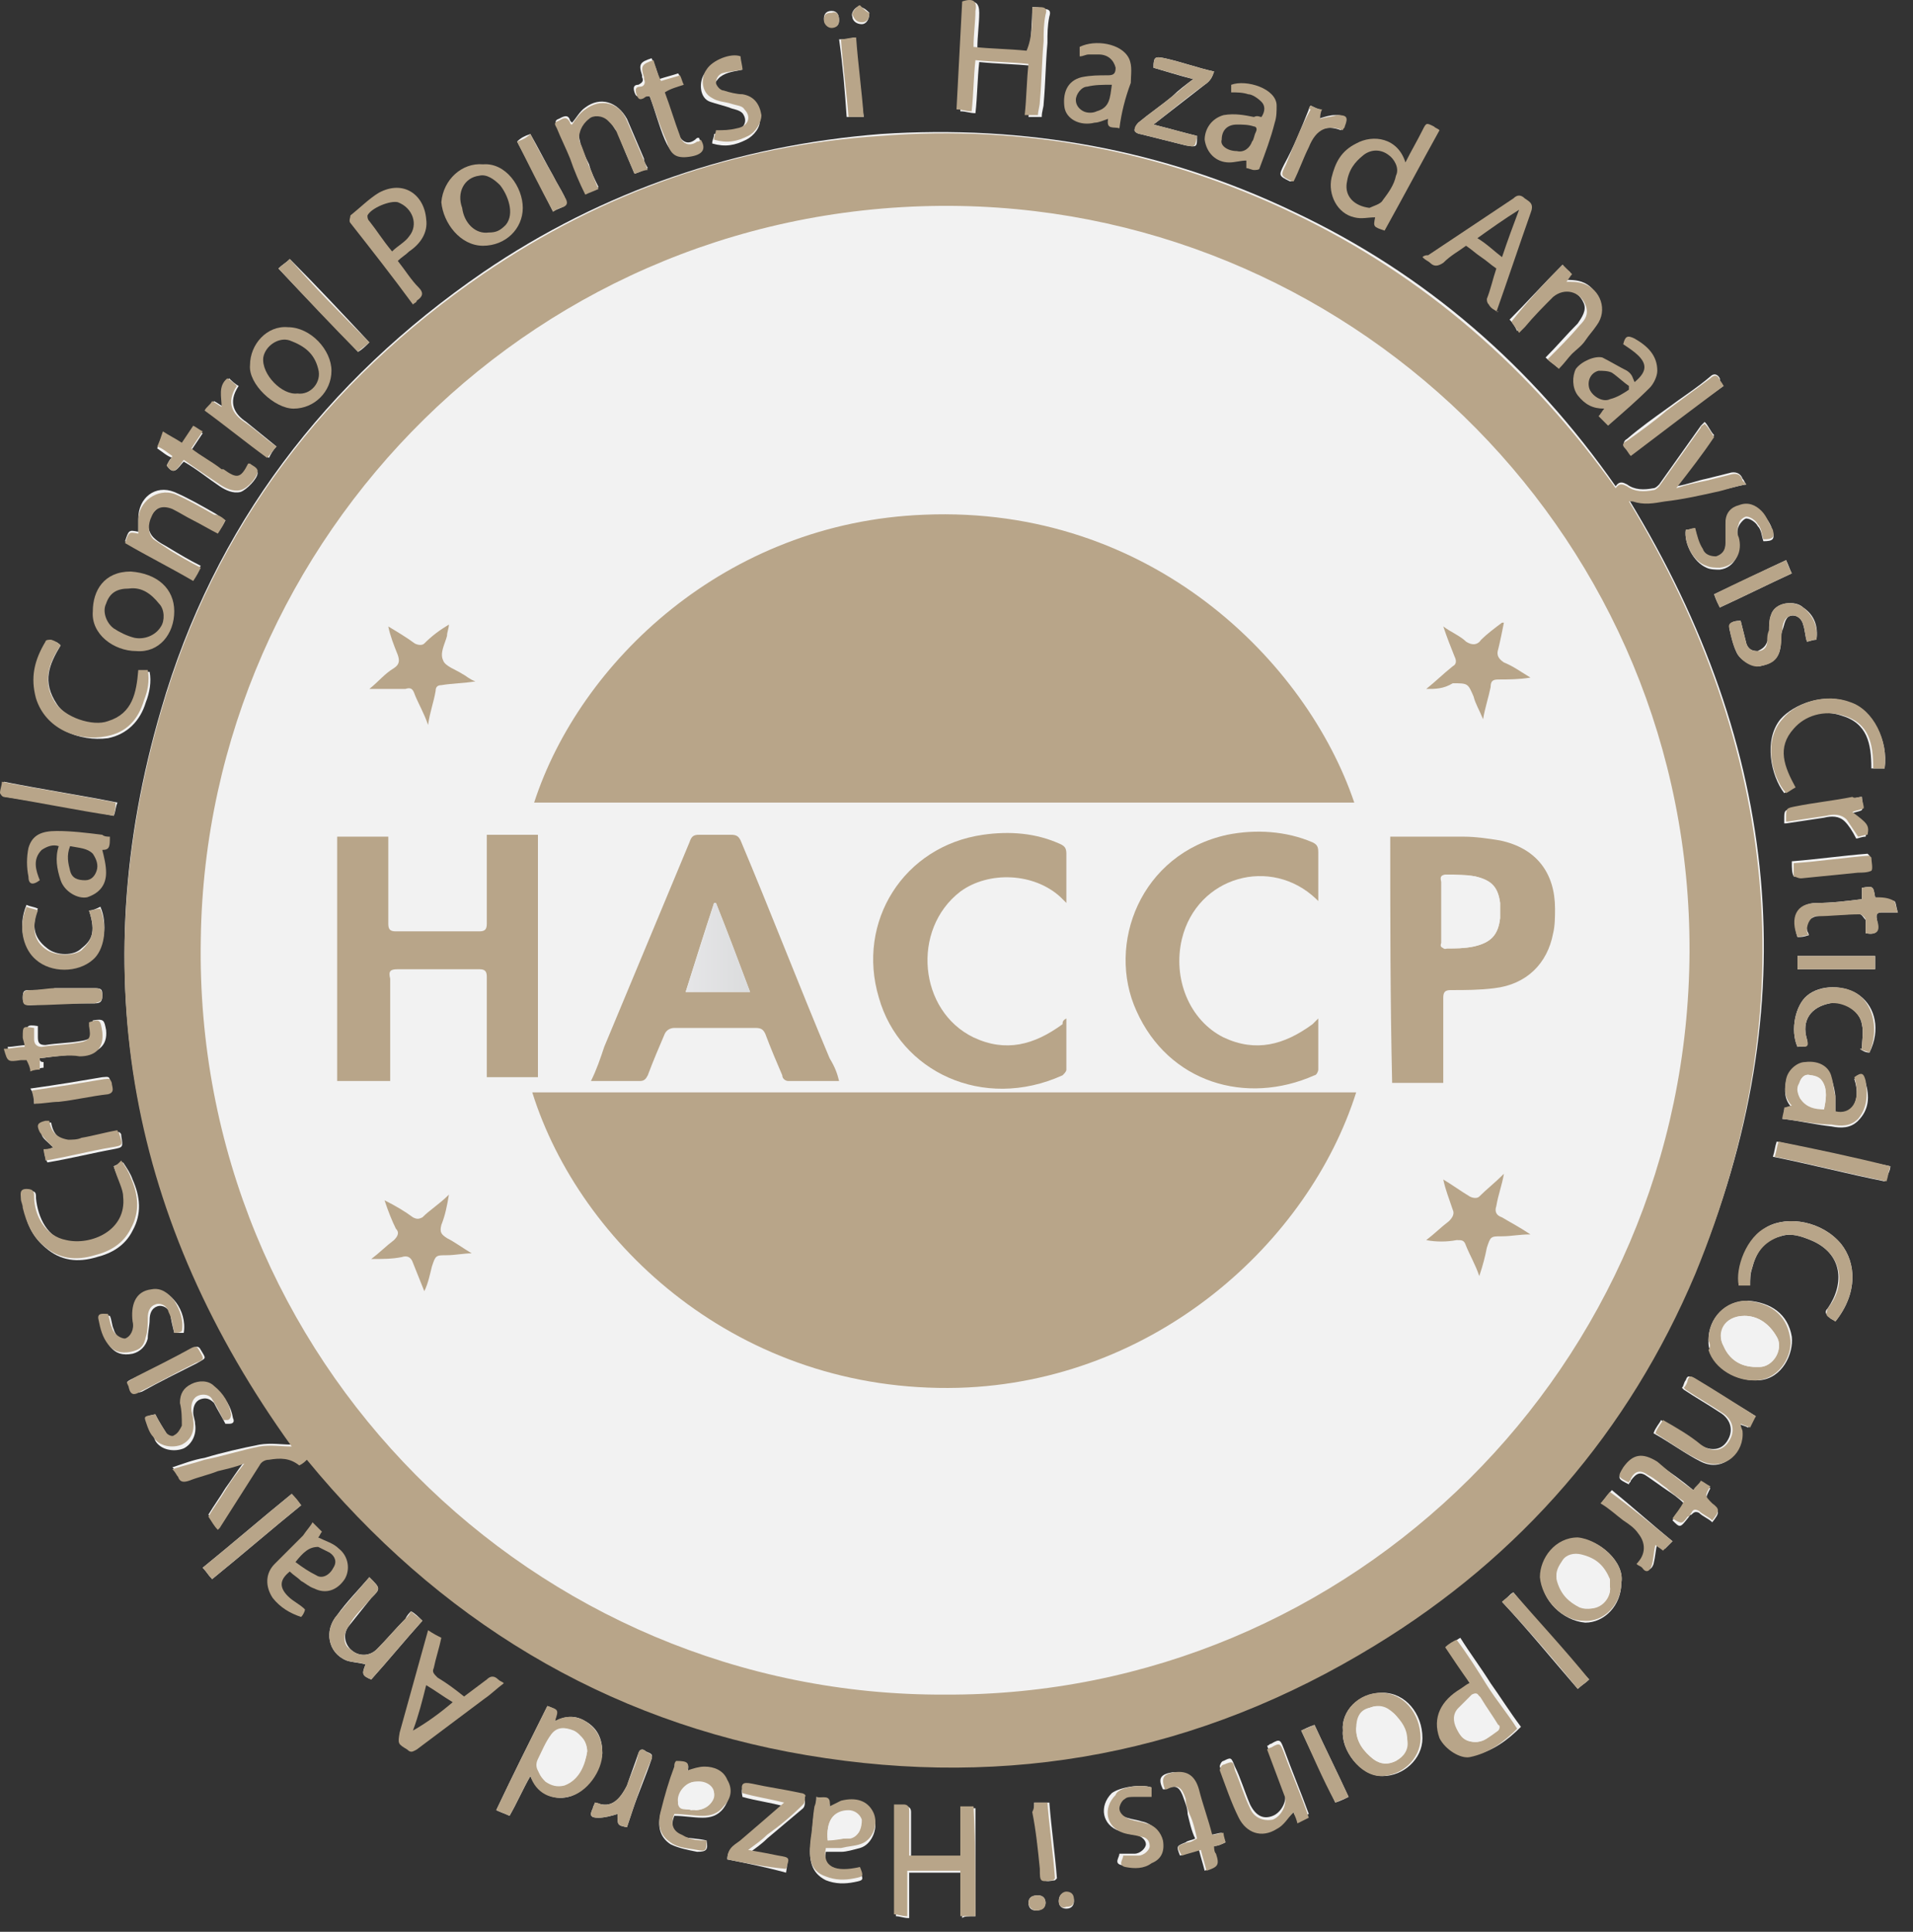 <svg width="101" height="102" viewBox="0 0 101 102" fill="none" xmlns="http://www.w3.org/2000/svg">
<rect x="0" y="0" width="101" height="102" fill="#333333" stroke="none"/>
<path d="M92.201 25.576C92.101 25.476 92.101 25.376 92.001 25.276C91.901 24.976 91.601 24.876 91.301 24.976C90.901 25.076 90.501 25.176 90.101 25.276C89.601 25.376 89.101 25.576 88.501 25.676C89.201 24.676 89.901 23.776 90.501 22.976C90.301 22.776 90.201 22.476 90.001 22.276C89.901 22.376 89.901 22.376 89.801 22.476C89.101 23.476 88.301 24.576 87.601 25.576C87.501 25.676 87.401 25.776 87.301 25.776C86.801 25.876 86.301 25.876 85.901 25.576C85.701 25.476 85.501 25.376 85.301 25.676C80.901 19.376 75.301 14.476 68.301 11.176C61.401 7.876 54.101 6.576 46.501 7.076C38.901 7.676 31.801 10.076 25.501 14.376C17.201 20.076 11.301 27.776 8.501 37.476C4.401 51.476 6.901 64.476 15.401 76.276C14.901 76.276 14.301 76.176 13.701 76.276C12.701 76.476 11.801 76.676 10.801 76.976C10.201 77.076 9.701 77.276 9.101 77.476C9.201 77.576 9.301 77.676 9.401 77.876C9.501 78.176 9.701 78.176 10.001 78.076C10.501 77.876 11.001 77.776 11.501 77.576C11.901 77.476 12.401 77.276 12.901 77.176C12.501 77.676 12.201 78.176 11.901 78.576C11.601 79.076 11.301 79.476 11.001 79.976C11.201 80.176 11.301 80.476 11.501 80.676C11.601 80.676 11.601 80.676 11.601 80.576C12.301 79.476 13.001 78.376 13.701 77.276C13.801 77.176 14.001 76.976 14.201 76.976C14.801 76.876 15.301 76.976 15.801 77.276C15.901 77.176 16.001 77.076 16.201 76.976C23.101 85.376 31.801 90.676 42.601 92.576C53.301 94.376 63.401 92.476 72.601 86.776C80.301 82.076 86.001 75.476 89.501 67.176C95.401 53.076 94.001 39.476 86.001 26.376C86.101 26.376 86.101 26.376 86.201 26.376C86.801 26.576 87.301 26.476 87.901 26.376C88.801 26.176 89.701 25.976 90.601 25.876C91.101 25.876 91.601 25.676 92.201 25.576Z" fill="#F2F2F2"/>
<path d="M54.501 0.376C54.501 1.176 54.401 1.976 54.401 2.776C53.501 2.676 52.501 2.676 51.601 2.576C51.601 1.876 51.701 1.276 51.701 0.676C51.701 0.176 51.501 -0.024 51.001 0.176C50.901 2.076 50.801 3.976 50.701 5.876C51.001 5.876 51.201 5.976 51.501 5.976C51.601 5.076 51.601 4.176 51.701 3.276C52.701 3.376 53.501 3.376 54.501 3.476C54.401 4.376 54.401 5.276 54.301 6.176C54.601 6.176 54.801 6.176 55.001 6.176C55.001 5.876 55.101 5.676 55.101 5.476C55.201 4.376 55.201 3.376 55.301 2.276C55.301 1.776 55.301 1.376 55.401 0.876C55.501 0.576 55.401 0.476 55.101 0.476C54.901 0.376 54.701 0.376 54.501 0.376Z" fill="#F2F2F2"/>
<path d="M51.501 101.177C51.501 99.277 51.501 97.377 51.501 95.477C51.301 95.477 51.101 95.477 50.801 95.477C50.801 96.377 50.801 97.277 50.801 98.077C49.901 98.077 49.001 98.077 48.101 98.077C48.101 97.277 48.101 96.477 48.101 95.677C48.101 95.477 48.001 95.377 47.801 95.377C47.701 95.377 47.501 95.377 47.301 95.377C47.301 97.277 47.301 99.177 47.301 101.177C47.501 101.177 47.701 101.277 48.001 101.277C48.001 100.477 48.001 99.677 48.001 98.877C49.001 98.877 49.901 98.877 50.801 98.877C50.801 99.677 50.801 100.477 50.801 101.277C50.901 101.177 51.101 101.177 51.501 101.177Z" fill="#F2F2F2"/>
<path d="M28.901 90.076C28.001 91.876 27.101 93.676 26.201 95.576C26.401 95.676 26.701 95.776 26.901 95.876C27.301 95.176 27.601 94.476 28.001 93.776C28.401 94.676 29.201 95.076 30.001 94.876C30.901 94.676 31.701 93.476 31.801 92.576C31.801 91.876 31.601 91.276 30.901 90.876C30.401 90.576 29.901 90.576 29.301 90.876C29.401 90.276 29.401 90.276 28.901 90.076Z" fill="#F2F2F2"/>
<path d="M77.601 88.877C77.501 88.977 77.401 88.977 77.301 89.077C76.301 89.677 75.801 90.677 76.201 91.677C76.401 92.277 77.201 92.777 77.801 92.677C78.801 92.477 79.601 91.877 80.301 91.177C79.701 90.377 79.201 89.577 78.701 88.877C78.201 88.077 77.601 87.277 77.101 86.477C76.901 86.577 76.701 86.777 76.501 86.877C76.801 87.577 77.201 88.177 77.601 88.877Z" fill="#F2F2F2"/>
<path d="M92.4 67.877C92.4 67.577 92.4 67.277 92.5 66.977C92.7 66.177 93.1 65.477 94 65.277C94.6 65.077 95.1 65.277 95.6 65.477C97.3 66.177 97.4 67.777 96.5 69.077C96.3 69.277 96.4 69.377 96.6 69.577C96.7 69.677 96.8 69.677 96.9 69.777C98.1 68.277 98 66.677 97.2 65.677C96.2 64.477 94.4 64.177 93.3 64.777C92.3 65.377 91.7 66.977 91.8 67.877C92 67.777 92.2 67.777 92.4 67.877Z" fill="#F2F2F2"/>
<path d="M3.201 34.077C3.101 33.977 3.001 33.877 2.801 33.877C2.701 33.877 2.501 33.877 2.501 33.977C2.001 34.877 1.701 35.877 2.001 36.977C2.501 38.477 4.201 39.177 5.701 38.977C6.701 38.777 7.401 38.077 7.701 37.077C7.901 36.577 8.001 35.977 7.901 35.477C7.701 35.477 7.501 35.477 7.401 35.477C7.301 36.677 7.101 37.777 5.801 38.177C5.001 38.477 3.501 37.977 3.001 37.177C2.201 35.977 2.601 35.077 3.201 34.077Z" fill="#F2F2F2"/>
<path d="M6.001 61.577C6.201 62.177 6.501 62.677 6.601 63.277C6.801 65.077 4.801 65.877 3.601 65.577C2.501 65.377 2.001 64.277 1.901 63.277C1.901 62.977 1.901 62.877 1.501 62.877C1.101 62.877 1.201 63.177 1.201 63.377C1.201 63.577 1.201 63.677 1.301 63.877C1.401 64.677 1.801 65.377 2.401 65.877C3.201 66.577 4.101 66.677 5.101 66.377C5.901 66.177 6.601 65.777 7.001 64.977C7.501 64.077 7.401 63.177 7.001 62.277C6.901 61.977 6.701 61.677 6.501 61.377C6.201 61.477 6.001 61.577 6.001 61.577Z" fill="#F2F2F2"/>
<path d="M99.501 40.576C99.701 39.076 98.901 37.576 97.601 37.076C96.301 36.576 94.701 37.176 94.001 37.976C93.101 39.076 93.501 40.976 94.201 41.876C94.401 41.776 94.501 41.676 94.701 41.576C94.101 40.576 93.801 39.476 94.601 38.476C95.301 37.676 96.301 37.476 97.201 37.776C98.601 38.176 98.801 39.276 98.801 40.576C99.101 40.576 99.301 40.576 99.501 40.576Z" fill="#F2F2F2"/>
<path d="M85.6 83.576C85.8 82.476 84.4 81.276 83.4 81.276C82.2 81.276 81.4 82.376 81.4 83.376C81.4 84.476 82.5 85.576 83.7 85.676C84.7 85.676 85.6 84.776 85.6 83.576Z" fill="#F2F2F2"/>
<path d="M70.9 91.377C70.8 92.377 71.8 93.777 73 93.777C74.1 93.777 75.1 92.877 75.1 91.777C75.1 90.477 74.2 89.377 73 89.377C71.7 89.377 70.8 90.377 70.9 91.377Z" fill="#F2F2F2"/>
<path d="M90.201 70.777C90.201 70.977 90.201 71.177 90.301 71.277C90.501 72.277 91.801 72.977 92.901 72.877C94.101 72.777 94.701 71.477 94.601 70.577C94.401 69.377 93.501 68.777 92.301 68.677C91.101 68.677 90.201 69.577 90.201 70.777Z" fill="#F2F2F2"/>
<path d="M37.3 97.176C36.9 97.076 36.4 97.076 36 96.976C35.5 96.776 35.4 96.376 35.6 95.876C36.1 95.876 36.6 95.976 37.1 95.976C37.5 95.976 37.9 95.876 38.2 95.476C38.5 95.076 38.6 94.576 38.4 94.076C38.1 93.576 37.7 93.376 37.2 93.376C36.9 93.376 36.6 93.476 36.3 93.576C36.4 93.076 36.3 93.076 35.7 93.076C35.7 93.176 35.7 93.276 35.6 93.376C35.4 94.176 35.2 94.876 34.9 95.676C34.7 96.376 34.8 96.976 35.4 97.376C35.8 97.576 36.3 97.676 36.8 97.776C37.3 97.776 37.4 97.676 37.3 97.176Z" fill="#F2F2F2"/>
<path d="M19.501 83.276C18.901 83.976 18.301 84.576 17.801 85.276C17.101 86.076 17.301 87.276 18.301 87.676C18.601 87.776 18.901 87.776 19.301 87.876C19.101 88.376 19.101 88.476 19.601 88.676C20.501 87.676 21.401 86.576 22.301 85.576C22.101 85.376 21.901 85.176 21.701 85.076C21.601 85.176 21.501 85.276 21.401 85.476C20.901 85.976 20.401 86.576 19.901 87.076C19.501 87.476 18.901 87.476 18.501 87.076C18.201 86.776 18.101 86.276 18.401 85.876C18.801 85.376 19.201 84.876 19.601 84.376C20.101 83.876 20.101 83.876 19.501 83.276C19.501 83.376 19.501 83.376 19.501 83.276Z" fill="#F2F2F2"/>
<path d="M43.102 94.877C43.102 95.077 43.102 95.277 43.002 95.577C42.901 96.177 42.901 96.677 42.801 97.277C42.702 98.177 42.801 98.877 43.602 99.277C44.102 99.477 44.602 99.477 45.102 99.377C45.602 99.277 45.602 99.277 45.401 98.777C44.102 99.177 43.401 98.777 43.602 97.777C43.901 97.777 44.102 97.777 44.401 97.777C44.702 97.777 45.002 97.677 45.401 97.577C46.102 97.377 46.401 96.377 46.102 95.877C45.801 95.277 45.102 94.977 44.401 95.277C44.202 95.377 44.002 95.477 43.801 95.577C43.901 94.777 43.401 95.077 43.102 94.877Z" fill="#F2F2F2"/>
<path d="M92.701 74.777C91.601 74.077 90.501 73.477 89.401 72.777C89.201 72.677 89.101 72.577 89.001 72.877C88.901 72.977 88.901 73.177 88.801 73.277C88.901 73.377 88.901 73.377 88.901 73.377C89.501 73.777 90.201 74.177 90.801 74.577C91.301 74.877 91.501 75.377 91.301 75.877C91.001 76.577 90.401 76.677 89.701 76.277C89.001 75.877 88.301 75.477 87.701 74.977C87.601 75.177 87.401 75.377 87.301 75.677C88.201 76.177 89.001 76.777 89.801 77.177C91.001 77.777 92.001 76.677 91.901 75.577C91.901 75.477 91.901 75.277 91.801 75.177C92.001 75.277 92.101 75.277 92.301 75.377C92.501 75.077 92.601 74.877 92.701 74.777Z" fill="#F2F2F2"/>
<path d="M11.902 27.477C11.702 27.377 11.502 27.177 11.302 27.077C10.602 26.677 9.902 26.277 9.202 25.977C8.202 25.577 7.302 26.277 7.302 27.377C7.302 27.577 7.302 27.877 7.302 28.077C6.802 27.977 6.802 27.977 6.602 28.577C7.802 29.277 9.002 29.877 10.202 30.577C10.302 30.377 10.402 30.077 10.602 29.877C10.002 29.577 9.502 29.277 9.002 28.977C8.702 28.777 8.402 28.677 8.102 28.377C7.802 28.077 7.702 27.477 8.002 27.177C8.302 26.777 8.602 26.577 9.102 26.777C9.502 26.977 9.902 27.177 10.202 27.377C10.602 27.577 11.102 27.877 11.502 28.077C11.702 27.877 11.802 27.677 11.902 27.477Z" fill="#F2F2F2"/>
<path d="M82.501 13.977C81.501 14.977 80.601 15.977 79.701 16.877C79.901 17.077 80.001 17.277 80.101 17.477C80.201 17.377 80.301 17.277 80.401 17.177C80.901 16.677 81.401 16.077 81.901 15.577C82.401 15.077 83.301 15.277 83.601 15.977C83.801 16.377 83.501 16.777 83.301 17.077C82.701 17.677 82.201 18.277 81.601 18.877C81.801 19.077 82.001 19.177 82.201 19.377C82.401 19.077 82.601 18.877 82.901 18.577C83.101 18.377 83.401 18.077 83.601 17.877C83.801 17.677 84.001 17.377 84.201 17.077C84.701 16.277 84.401 15.177 83.501 14.877C83.201 14.777 82.901 14.777 82.601 14.777C82.701 14.577 82.801 14.477 82.901 14.377C82.801 14.277 82.601 14.177 82.501 13.977Z" fill="#F2F2F2"/>
<path d="M33.501 9.176C33.801 9.076 34.001 8.976 34.201 8.876C34.101 8.676 34.001 8.576 34.001 8.376C33.701 7.676 33.401 6.976 33.101 6.276C32.601 5.376 31.701 5.076 30.901 5.676C30.601 5.876 30.401 6.276 30.201 6.476L30.101 6.376C30.001 5.976 29.701 6.176 29.501 6.276C29.201 6.376 29.401 6.576 29.401 6.676C29.601 7.176 29.901 7.776 30.101 8.276C30.401 8.876 30.601 9.476 30.901 10.176C31.201 10.076 31.401 9.976 31.601 9.876C31.401 9.476 31.201 9.076 31.101 8.676C30.901 8.276 30.701 7.876 30.601 7.376C30.501 6.976 30.701 6.476 31.101 6.176C31.401 5.976 31.901 5.976 32.101 6.276C32.301 6.476 32.401 6.776 32.601 6.976C32.901 7.776 33.201 8.476 33.501 9.176Z" fill="#F2F2F2"/>
<path d="M68.3 95.677C68.3 95.777 68.4 95.877 68.5 96.077C68.7 95.977 68.9 95.877 69.1 95.777C68.7 94.677 68.2 93.477 67.8 92.377C67.6 91.877 67.6 91.777 67.1 92.077C67 92.077 67 92.177 66.9 92.177C67.2 92.977 67.5 93.777 67.8 94.577C68 94.977 67.7 95.677 67.2 95.877C66.7 96.077 66.3 95.877 66 95.277C65.7 94.577 65.5 93.877 65.2 93.277C65 92.777 65 92.777 64.6 92.977C64.5 92.977 64.4 93.177 64.4 93.277C64.7 94.077 65 94.977 65.4 95.777C65.8 96.677 66.6 96.877 67.4 96.377C67.7 96.277 68 95.977 68.3 95.677Z" fill="#F2F2F2"/>
<path d="M94.102 59.077C95.002 59.177 95.802 59.377 96.702 59.477C97.202 59.577 97.702 59.577 98.102 59.177C98.702 58.577 98.702 57.877 98.502 57.177C98.402 56.777 98.302 56.676 97.902 56.977C98.302 58.176 97.702 58.977 96.902 58.776C96.902 58.477 96.902 58.276 96.902 57.977C96.902 57.676 96.802 57.276 96.702 56.977C96.602 56.477 96.102 56.077 95.302 56.177C94.902 56.177 94.402 56.577 94.302 57.077C94.202 57.577 94.202 58.077 94.602 58.477C94.402 58.477 94.302 58.577 94.202 58.577C94.202 58.677 94.202 58.877 94.102 59.077Z" fill="#F2F2F2"/>
<path d="M60.9 6.577C61.8 5.877 62.7 5.177 63.6 4.477C63.9 4.277 64 4.077 64.1 3.777C63.2 3.577 62.4 3.277 61.5 3.077C61 2.977 60.9 2.977 60.9 3.577C61.6 3.777 62.2 3.977 63 4.177C62.6 4.477 62.2 4.777 61.9 5.077C61.3 5.577 60.7 5.977 60.1 6.477C60 6.577 59.9 6.777 59.9 6.877C59.9 6.977 60.1 7.077 60.2 7.077C61 7.277 61.8 7.477 62.6 7.677C63.2 7.777 63.2 7.777 63.2 7.177C62.4 6.977 61.7 6.777 60.9 6.577Z" fill="#F2F2F2"/>
<path d="M38.4 98.177C39.4 98.377 40.4 98.577 41.5 98.877C41.6 98.277 41.6 98.277 41.1 98.177C40.6 98.077 40.1 97.977 39.5 97.877C39.9 97.577 40.2 97.377 40.5 97.077C41.1 96.577 41.8 95.977 42.4 95.477C42.5 95.377 42.5 95.177 42.5 95.077C42.5 95.077 42.3 94.977 42.3 94.877C41.4 94.677 40.6 94.577 39.7 94.377C39.2 94.277 39.1 94.377 39.2 94.877C39.9 95.077 40.7 95.177 41.4 95.377C40.6 96.077 39.9 96.577 39.2 97.277C38.9 97.377 38.4 97.577 38.4 98.177Z" fill="#F2F2F2"/>
<path d="M89.401 78.676C88.801 78.176 88.101 77.676 87.501 77.276C86.801 76.776 86.201 76.876 85.701 77.576C85.401 78.076 85.401 78.076 86.001 78.376C86.001 78.276 86.101 78.276 86.101 78.176C86.401 77.776 86.601 77.676 87.001 77.976C87.301 78.176 87.701 78.476 88.001 78.676C88.301 78.876 88.601 79.076 88.901 79.376C88.701 79.676 88.501 79.976 88.301 80.276C88.701 80.676 88.701 80.676 89.101 80.176C89.201 80.076 89.201 79.976 89.301 79.976C89.401 79.876 89.501 79.776 89.701 79.876C89.901 80.076 90.201 80.176 90.401 80.376C90.801 79.876 90.801 79.776 90.401 79.476C90.001 79.176 90.001 79.176 90.301 78.576C90.101 78.476 90.001 78.376 89.801 78.276C89.701 78.376 89.601 78.576 89.401 78.676Z" fill="#F2F2F2"/>
<path d="M8.801 24.576C9.201 25.176 9.401 24.676 9.701 24.376C10.401 24.776 11.001 25.276 11.601 25.676C11.901 25.876 12.301 26.076 12.701 25.976C13.001 25.876 13.601 25.276 13.601 24.976C13.601 24.876 13.301 24.676 13.201 24.576C13.201 24.576 13.201 24.576 13.101 24.576C12.701 25.276 12.501 25.376 11.801 24.876H11.701C11.201 24.476 10.601 24.176 10.101 23.776C10.301 23.476 10.501 23.176 10.701 22.876C10.501 22.776 10.401 22.676 10.201 22.576C10.001 22.876 9.801 23.176 9.601 23.476C9.301 23.276 8.901 23.076 8.601 22.876C8.501 23.176 8.401 23.376 8.301 23.676C8.601 23.876 8.801 24.076 9.101 24.176C9.001 24.176 8.901 24.376 8.801 24.576Z" fill="#F2F2F2"/>
<path d="M64.701 97.276C64.602 97.076 64.602 96.876 64.501 96.776C64.302 96.776 64.102 96.876 63.901 96.876C63.702 96.076 63.502 95.276 63.202 94.476C63.002 93.776 62.602 93.576 61.901 93.576C61.301 93.676 61.102 93.876 61.401 94.476H61.502C62.102 94.176 62.301 94.376 62.502 94.976C62.602 95.276 62.702 95.476 62.702 95.776C62.801 96.176 62.901 96.676 63.102 97.076C62.901 97.176 62.702 97.176 62.602 97.276C62.102 97.476 62.102 97.476 62.301 97.976C62.602 97.876 62.901 97.776 63.301 97.676C63.401 98.076 63.502 98.376 63.602 98.776C64.302 98.476 64.302 98.476 64.102 97.876C64.102 97.776 64.102 97.676 64.001 97.476C64.302 97.476 64.501 97.376 64.701 97.276Z" fill="#F2F2F2"/>
<path d="M34.3 5.076C34.6 5.876 34.8 6.676 35.1 7.376C35.4 8.076 35.7 8.276 36.3 8.176C37 8.076 37.2 7.876 36.9 7.276C36.8 7.276 36.8 7.276 36.7 7.376C36.3 7.676 36 7.476 35.8 7.076C35.5 6.376 35.3 5.576 35 4.776C35.4 4.676 35.7 4.476 36 4.376C35.9 4.176 35.9 3.976 35.8 3.876C35.5 3.976 35.1 4.076 34.8 4.176C34.7 3.776 34.6 3.476 34.4 3.076C33.8 3.276 33.7 3.376 33.9 3.976V4.076C34 4.276 33.9 4.376 33.7 4.476C33.5 4.476 33.4 4.576 33.5 4.876C33.6 5.176 33.7 5.076 33.9 5.076C34.1 5.076 34.2 5.076 34.3 5.076Z" fill="#F2F2F2"/>
<path d="M8.2 74.676C7.7 74.776 7.7 74.776 7.8 75.276C7.9 75.576 8.1 75.776 8.2 76.076C8.5 76.576 9.2 76.676 9.7 76.476C10.1 76.276 10.4 75.776 10.3 75.176C10.3 74.976 10.2 74.776 10.2 74.576C10.2 74.276 10.3 73.976 10.6 73.876C10.9 73.776 11.1 73.876 11.3 74.076C11.5 74.476 11.7 74.776 11.9 75.176C11.9 75.176 12 75.176 12.1 75.176C12.3 75.176 12.4 75.076 12.3 74.876C12.2 74.276 11.9 73.776 11.4 73.376C11 73.076 10.6 73.076 10.2 73.276C9.8 73.476 9.5 73.776 9.6 74.276C9.6 74.676 9.7 75.076 9.7 75.476C9.7 75.676 9.5 75.876 9.3 75.976C9.2 76.076 8.9 75.976 8.9 75.876C8.6 75.376 8.4 75.076 8.2 74.676Z" fill="#F2F2F2"/>
<path d="M9.201 70.377C9.301 70.377 9.501 70.377 9.701 70.377C9.801 69.777 9.601 69.177 9.301 68.777C9.001 68.377 8.601 68.077 8.101 68.177C7.201 68.277 6.901 69.077 7.101 69.877C7.201 70.277 7.001 70.677 6.701 70.777C6.501 70.877 6.101 70.577 6.001 70.177C5.901 69.977 5.901 69.677 5.801 69.477C5.601 69.477 5.201 69.277 5.301 69.777C5.401 70.177 5.601 70.677 5.801 71.077C6.101 71.477 6.501 71.577 7.001 71.477C7.401 71.377 7.701 71.077 7.801 70.677C7.801 70.377 7.901 69.977 7.901 69.677C7.901 69.377 8.001 69.077 8.301 68.977C8.601 68.877 8.901 69.077 9.001 69.377C9.001 69.577 9.101 69.977 9.201 70.377Z" fill="#F2F2F2"/>
<path d="M89.001 27.977C88.901 28.677 89.401 29.677 90.101 29.977C90.301 30.077 90.601 30.077 90.801 30.077C91.601 29.977 91.901 29.177 91.801 28.477C91.701 28.277 91.701 27.977 91.801 27.777C91.901 27.577 92.101 27.377 92.201 27.377C92.401 27.377 92.701 27.577 92.801 27.777C93.001 27.977 93.001 28.277 93.101 28.577C93.601 28.577 93.701 28.477 93.601 28.077C93.501 27.677 93.301 27.377 93.001 27.077C92.701 26.677 92.301 26.577 91.801 26.777C91.401 26.977 91.101 27.277 91.101 27.677C91.101 28.077 91.101 28.377 91.101 28.777C91.101 29.077 91.001 29.377 90.601 29.477C90.301 29.577 90.001 29.377 89.901 29.077C89.701 28.777 89.601 28.377 89.501 27.977C89.301 27.877 89.201 27.977 89.001 27.977Z" fill="#F2F2F2"/>
<path d="M95.901 33.777C96.001 33.077 95.801 32.477 95.201 32.077C94.801 31.677 93.701 31.777 93.501 32.477C93.401 32.777 93.401 33.077 93.401 33.277C93.401 33.477 93.401 33.677 93.301 33.877C93.201 34.177 93.001 34.277 92.801 34.377C92.501 34.377 92.301 34.277 92.201 33.977C92.101 33.577 92.001 33.177 91.901 32.777C91.501 32.777 91.301 32.877 91.301 33.177C91.401 33.577 91.501 34.077 91.701 34.477C91.901 34.877 92.501 35.177 92.901 35.177C93.401 35.077 93.901 34.877 94.001 34.177C94.001 33.877 94.001 33.577 94.101 33.277C94.201 33.077 94.201 32.777 94.401 32.577C94.701 32.377 95.101 32.577 95.201 32.977C95.301 33.277 95.301 33.577 95.401 33.877C95.501 33.877 95.701 33.777 95.901 33.777Z" fill="#F2F2F2"/>
<path d="M60.8 94.376C60.2 94.176 59.1 94.376 58.7 94.676C58 95.376 58.2 96.376 59.1 96.676C59.4 96.776 59.7 96.876 60 96.876C60.3 96.976 60.5 97.176 60.5 97.376C60.5 97.576 60.2 97.876 59.9 97.876C59.6 97.876 59.4 97.876 59.1 97.876C59.1 98.076 58.8 98.376 59.2 98.476C59.7 98.576 60.2 98.476 60.6 98.276C61.1 97.976 61.3 97.576 61.2 97.076C61.2 96.676 60.8 96.276 60.3 96.176C60 96.076 59.8 96.076 59.5 95.976C59.2 95.876 58.9 95.676 58.9 95.376C58.9 95.176 59.1 94.976 59.2 94.876C59.3 94.776 59.5 94.776 59.7 94.776C60 94.776 60.3 94.776 60.6 94.776C60.7 94.776 60.7 94.576 60.8 94.376Z" fill="#F2F2F2"/>
<path d="M4.7 48.076C5.1 49.276 4.8 49.676 4.3 50.076C3.9 50.476 3 50.476 2.5 50.076C1.7 49.476 1.7 48.776 2 47.976C1.8 47.876 1.6 47.876 1.4 47.776C0.9 48.976 1.3 50.076 1.9 50.576C2.7 51.276 4.1 51.276 4.9 50.576C5.5 50.076 5.7 48.776 5.3 47.876C5.1 47.976 4.9 48.076 4.7 48.076Z" fill="#F2F2F2"/>
<path d="M39.201 3.677C39.101 3.477 39.101 3.177 39.001 3.177C38.501 2.977 37.501 3.377 37.201 3.877C36.901 4.277 36.901 5.177 37.501 5.377C37.801 5.477 38.201 5.577 38.501 5.677C38.701 5.777 39.001 5.777 39.201 5.977C39.501 6.377 39.301 6.777 38.801 6.977C38.501 7.077 38.101 6.977 37.701 7.077C37.701 7.277 37.601 7.377 37.601 7.577C38.301 7.777 38.801 7.677 39.401 7.377C39.801 7.177 40.201 6.677 40.101 6.277C40.001 5.577 39.701 5.277 39.101 5.177C38.801 5.077 38.401 5.077 38.101 4.977C37.901 4.877 37.701 4.677 37.701 4.577C37.701 4.377 37.901 4.177 38.001 4.077C38.401 3.777 38.801 3.777 39.201 3.677Z" fill="#F2F2F2"/>
<path d="M98.701 55.577C99.301 54.377 99.001 53.177 98.201 52.577C97.401 51.977 96.101 51.977 95.401 52.577C94.801 53.077 94.501 54.377 94.901 55.277C95.101 55.177 95.501 55.477 95.401 54.877C95.101 53.877 95.601 53.177 96.601 52.977C97.301 52.777 98.201 53.377 98.301 54.077C98.401 54.477 98.301 54.977 98.301 55.377H98.201C98.301 55.477 98.501 55.577 98.701 55.577Z" fill="#F2F2F2"/>
<path d="M2.1 55.877C2.9 55.777 3.6 55.677 4.4 55.677C5.1 55.577 5.7 55.277 5.6 54.377C5.5 53.877 5.5 53.777 4.9 53.877C4.9 53.977 4.9 53.977 4.9 54.077C5 54.677 4.9 54.877 4.2 54.977C3.6 55.077 3 55.077 2.4 55.177C2.1 55.177 2 55.077 2 54.777C2 54.577 2 54.377 2 54.177C1.4 54.077 1.4 54.177 1.4 54.677C1.4 54.877 1.4 54.977 1.5 55.177C1.1 55.177 0.7 55.277 0.4 55.277C0.6 55.977 0.6 56.077 1.3 55.877C1.4 55.877 1.5 55.877 1.6 55.877C1.7 56.077 1.7 56.277 1.8 56.477C2 56.477 2.1 56.377 2.3 56.377C2.3 56.277 2.3 56.177 2.3 56.077C2.1 56.077 2.1 55.977 2.1 55.877Z" fill="#F2F2F2"/>
<path d="M95.5 49.377C95.5 49.277 95.4 49.177 95.4 49.077C95.3 48.777 95.5 48.477 95.9 48.377C96.7 48.277 97.4 48.277 98.2 48.277C98.3 48.277 98.4 48.477 98.5 48.577C98.5 48.777 98.5 49.077 98.5 49.277C99.1 49.377 99.2 49.177 99.1 48.577C99 48.177 99.2 48.177 99.4 48.177C99.7 48.177 99.9 48.177 100.2 48.177C100.1 47.877 100.1 47.577 100 47.577C99.7 47.477 99.4 47.477 99 47.377C98.9 46.777 98.9 46.777 98.3 46.877C98.3 47.077 98.3 47.277 98.3 47.477C97.5 47.577 96.7 47.677 95.9 47.677C94.9 47.677 94.6 48.577 94.9 49.477C95.1 49.477 95.2 49.477 95.5 49.377Z" fill="#F2F2F2"/>
<path d="M19.501 18.077C18.101 16.577 16.701 15.077 15.301 13.677C15.101 13.877 14.901 13.977 14.701 14.177C16.101 15.677 17.501 17.077 18.901 18.577C19.101 18.477 19.301 18.277 19.501 18.077Z" fill="#F2F2F2"/>
<path d="M79.301 84.576C80.701 86.076 82.001 87.676 83.301 89.176C83.501 88.976 83.701 88.876 83.901 88.676C82.501 87.176 81.201 85.676 79.901 84.076C79.701 84.176 79.601 84.376 79.301 84.576Z" fill="#F2F2F2"/>
<path d="M15.901 79.477C15.701 79.277 15.601 79.077 15.401 78.877C13.801 80.177 12.301 81.477 10.701 82.777C10.901 82.977 11.001 83.177 11.201 83.377C12.801 82.077 14.301 80.777 15.901 79.477Z" fill="#F2F2F2"/>
<path d="M91 20.377C90.9 20.277 90.8 20.177 90.8 19.977C90.7 19.777 90.5 19.677 90.3 19.877C89.6 20.477 88.8 20.977 88 21.577C87.3 22.077 86.6 22.577 85.9 23.177C85.7 23.277 85.7 23.477 85.8 23.577C85.9 23.677 86 23.777 86.1 23.977C87.7 22.777 89.3 21.577 91 20.377Z" fill="#F2F2F2"/>
<path d="M99.802 61.576C97.802 61.176 95.802 60.676 93.802 60.276C93.702 60.576 93.702 60.776 93.602 61.076C95.602 61.476 97.502 61.976 99.502 62.376C99.702 61.976 99.802 61.776 99.802 61.576Z" fill="#F2F2F2"/>
<path d="M6.002 43.076C6.102 42.876 6.102 42.576 6.202 42.376C4.202 41.976 2.202 41.676 0.202 41.276C0.202 41.476 0.102 41.676 0.102 41.876C0.102 41.976 0.202 42.076 0.302 42.076C2.202 42.376 4.102 42.676 6.002 43.076Z" fill="#F2F2F2"/>
<path d="M88.302 81.377C87.202 80.477 86.202 79.577 85.102 78.677C84.902 78.877 84.802 79.077 84.602 79.277C85.002 79.577 85.402 79.877 85.802 80.177C86.102 80.377 86.402 80.677 86.602 80.877C87.002 81.377 87.002 81.977 86.502 82.477C86.602 82.577 86.702 82.577 86.802 82.677C87.002 82.977 87.202 82.877 87.302 82.577C87.402 82.177 87.402 81.877 87.502 81.477C87.602 81.577 87.702 81.677 87.902 81.777C88.002 81.677 88.102 81.577 88.302 81.377Z" fill="#F2F2F2"/>
<path d="M14.6 23.577C14.1 23.177 13.5 22.677 13 22.277C12.4 21.877 12 21.277 12.6 20.377C12.4 20.277 12.2 20.077 12.1 19.977C11.6 20.377 11.7 20.877 11.8 21.477C11.6 21.377 11.5 21.277 11.3 21.177C11.2 21.377 11 21.477 10.9 21.677C12 22.477 13.1 23.377 14.2 24.177C14.3 23.977 14.4 23.777 14.6 23.577Z" fill="#F2F2F2"/>
<path d="M69.201 5.576C69.101 5.676 69.101 5.776 69.101 5.776C68.701 6.776 68.301 7.776 67.801 8.676C67.501 9.276 67.501 9.276 68.101 9.576C68.101 9.576 68.101 9.576 68.201 9.576C68.501 8.976 68.801 8.376 69.001 7.776C69.401 6.776 70.001 6.576 70.801 6.876C70.801 6.776 70.901 6.776 70.901 6.676C71.101 6.176 71.001 6.076 70.501 6.076C70.201 6.076 69.901 6.176 69.601 6.276C69.601 6.176 69.701 5.976 69.701 5.776C69.601 5.776 69.401 5.676 69.201 5.576Z" fill="#F2F2F2"/>
<path d="M33.101 96.477C33.201 96.177 33.301 95.877 33.401 95.577C33.701 94.677 34.101 93.777 34.401 92.877C34.501 92.577 34.301 92.577 34.101 92.477C34.001 92.377 33.801 92.277 33.701 92.577C33.501 93.177 33.301 93.677 33.101 94.277C32.801 94.877 32.401 95.377 31.801 95.277C31.701 95.277 31.501 95.177 31.401 95.177C31.401 95.277 31.301 95.377 31.301 95.477C31.101 95.877 31.201 95.977 31.601 95.977C31.901 95.977 32.301 95.877 32.601 95.777C32.601 96.377 32.601 96.377 33.101 96.477Z" fill="#F2F2F2"/>
<path d="M2.802 60.576C2.702 60.676 2.402 60.676 2.402 60.776C2.302 60.876 2.402 61.176 2.502 61.376C3.702 61.176 4.902 60.876 6.002 60.676C6.502 60.576 6.502 60.576 6.402 59.976C6.402 59.876 6.402 59.876 6.302 59.776C5.602 59.876 5.002 60.076 4.402 60.176C4.202 60.176 3.902 60.276 3.702 60.276C3.102 60.176 2.802 59.876 2.702 59.276C2.602 59.276 2.502 59.276 2.502 59.276C2.102 59.276 2.002 59.476 2.202 59.876C2.202 60.076 2.502 60.276 2.802 60.576Z" fill="#F2F2F2"/>
<path d="M98.301 42.076C98.101 42.076 97.901 42.176 97.701 42.176C96.701 42.376 95.701 42.476 94.701 42.676C94.201 42.776 94.201 42.776 94.201 43.276C94.201 43.376 94.201 43.376 94.201 43.476C94.301 43.476 94.301 43.476 94.301 43.476C95.001 43.376 95.601 43.276 96.301 43.176C96.701 43.076 97.101 43.076 97.401 43.376C97.601 43.576 97.801 43.876 98.001 44.276C98.101 44.276 98.301 44.176 98.501 44.176C98.601 43.676 98.501 43.576 97.701 42.976C97.901 42.876 98.101 42.876 98.301 42.776C98.401 42.476 98.301 42.276 98.301 42.076Z" fill="#F2F2F2"/>
<path d="M6.701 72.977C6.801 73.077 6.801 73.177 6.901 73.277C7.001 73.577 7.201 73.577 7.501 73.477C8.401 72.977 9.401 72.477 10.401 71.977C10.901 71.677 10.901 71.777 10.601 71.277C10.501 71.077 10.401 71.077 10.201 71.177C9.201 71.677 8.301 72.177 7.301 72.677C7.001 72.777 6.801 72.877 6.701 72.977Z" fill="#F2F2F2"/>
<path d="M27.301 7.476C28.001 8.776 28.601 9.976 29.201 11.176C29.301 11.076 29.401 11.076 29.601 10.976C29.901 10.876 29.901 10.676 29.801 10.376C29.601 9.976 29.401 9.676 29.201 9.276C28.801 8.576 28.401 7.776 28.001 7.076C27.701 7.176 27.501 7.276 27.301 7.476Z" fill="#F2F2F2"/>
<path d="M94.3 29.576C93 30.176 91.8 30.776 90.5 31.376C90.6 31.676 90.7 31.876 90.8 32.076C92.1 31.476 93.3 30.876 94.6 30.276C94.5 30.076 94.4 29.776 94.3 29.576Z" fill="#F2F2F2"/>
<path d="M68.701 91.376C69.301 92.676 69.901 93.876 70.501 95.176C70.801 95.076 71.001 94.976 71.201 94.876C70.601 93.576 70.001 92.376 69.401 91.076C69.101 91.176 68.901 91.276 68.701 91.376Z" fill="#F2F2F2"/>
<path d="M45.601 6.177C45.401 4.777 45.301 3.377 45.101 1.977C44.801 2.077 44.601 2.077 44.301 2.077C44.501 3.477 44.601 4.777 44.701 6.177C45.101 6.177 45.301 6.177 45.601 6.177Z" fill="#F2F2F2"/>
<path d="M54.602 95.177C54.602 95.377 54.602 95.477 54.602 95.677C54.702 96.677 54.802 97.677 55.002 98.677C55.102 99.377 55.102 99.377 55.702 99.277C55.702 99.277 55.702 99.277 55.802 99.177C55.702 97.877 55.502 96.477 55.402 95.177C55.102 95.177 54.902 95.177 54.602 95.177Z" fill="#F2F2F2"/>
<path d="M94.702 46.276C94.802 46.276 94.902 46.276 95.002 46.276C96.002 46.176 97.002 46.076 98.002 45.976C98.202 45.976 98.602 45.976 98.702 45.876C98.802 45.776 98.702 45.476 98.702 45.176C98.702 45.176 98.702 45.176 98.602 45.076C97.302 45.176 95.902 45.376 94.602 45.476C94.602 45.876 94.602 46.076 94.702 46.276Z" fill="#F2F2F2"/>
<path d="M1.802 58.276C2.202 58.176 2.602 58.176 3.002 58.076C3.902 57.976 4.702 57.876 5.602 57.676C6.002 57.576 5.802 57.376 5.802 57.076C5.802 56.776 5.602 56.876 5.402 56.876C4.802 56.976 4.202 57.076 3.602 57.176C3.002 57.276 2.302 57.376 1.602 57.476C1.802 57.776 1.802 57.976 1.802 58.276Z" fill="#F2F2F2"/>
<path d="M99 50.477C97.6 50.477 96.2 50.477 94.9 50.477C94.9 50.677 94.9 50.877 94.9 51.177C96.3 51.177 97.6 51.177 99 51.177C99 50.977 99 50.777 99 50.477Z" fill="#F2F2F2"/>
<path d="M2.901 52.177C2.501 52.277 2.101 52.277 1.601 52.277C1.301 52.277 1.201 52.277 1.201 52.677C1.201 52.977 1.301 53.077 1.601 53.077C2.701 52.977 3.901 52.977 5.001 52.977C5.301 52.977 5.401 52.877 5.401 52.577C5.401 52.277 5.401 52.177 5.001 52.177C4.301 52.177 3.601 52.177 2.901 52.177Z" fill="#F2F2F2"/>
<path d="M54.801 100.076C54.501 100.076 54.301 100.176 54.301 100.476C54.301 100.776 54.501 100.876 54.701 100.876C55.001 100.876 55.201 100.676 55.201 100.476C55.201 100.276 55.101 100.076 54.801 100.076Z" fill="#F2F2F2"/>
<path d="M45.9 0.677C45.8 0.577 45.6 0.377 45.4 0.377C45.2 0.277 44.9 0.677 45 0.877C45 1.077 45.2 1.277 45.5 1.277C45.7 1.277 45.9 1.077 45.9 0.677Z" fill="#F2F2F2"/>
<path d="M55.9 100.377C55.9 100.677 56.1 100.777 56.3 100.777C56.6 100.777 56.7 100.577 56.7 100.377C56.7 100.077 56.5 99.977 56.3 99.977C56.1 99.877 55.9 100.077 55.9 100.377Z" fill="#F2F2F2"/>
<path d="M44.3 1.076C44.3 0.776 44.2 0.576 43.9 0.576C43.6 0.576 43.5 0.776 43.5 0.976C43.5 1.276 43.7 1.376 43.9 1.376C44.1 1.476 44.3 1.376 44.3 1.076Z" fill="#F2F2F2"/>
<path d="M92.201 25.576C91.601 25.676 91.101 25.876 90.601 25.976C89.701 26.176 88.801 26.376 87.901 26.476C87.301 26.576 86.801 26.676 86.201 26.476C86.101 26.476 86.101 26.476 86.001 26.476C93.901 39.476 95.301 53.176 89.501 67.276C86.001 75.576 80.301 82.176 72.601 86.876C63.301 92.576 53.301 94.476 42.601 92.676C31.901 90.876 23.101 85.476 16.201 77.076C16.101 77.176 16.001 77.276 15.801 77.376C15.301 76.976 14.801 76.976 14.201 77.076C14.001 77.076 13.801 77.176 13.701 77.376C13.001 78.476 12.301 79.576 11.601 80.676C11.601 80.676 11.601 80.676 11.501 80.776C11.301 80.576 11.201 80.376 11.001 80.076C11.301 79.576 11.601 79.176 11.901 78.676C12.201 78.176 12.501 77.776 12.901 77.276C12.401 77.476 11.901 77.576 11.501 77.676C11.001 77.876 10.501 77.976 10.001 78.176C9.701 78.276 9.501 78.276 9.401 77.976C9.301 77.876 9.301 77.776 9.101 77.576C9.701 77.376 10.201 77.276 10.801 77.076C11.801 76.876 12.701 76.576 13.701 76.376C14.301 76.276 14.801 76.376 15.401 76.376C6.901 64.576 4.401 51.676 8.501 37.576C11.301 27.876 17.201 20.176 25.501 14.476C31.801 10.176 38.801 7.676 46.501 7.176C54.101 6.576 61.401 7.976 68.301 11.276C75.201 14.576 80.801 19.476 85.301 25.776C85.501 25.476 85.701 25.576 85.901 25.676C86.301 25.976 86.801 25.976 87.301 25.876C87.401 25.876 87.501 25.776 87.601 25.676C88.301 24.676 89.101 23.576 89.801 22.576C89.801 22.476 89.901 22.476 90.001 22.376C90.201 22.576 90.301 22.776 90.501 23.076C89.901 23.976 89.201 24.876 88.501 25.776C89.101 25.576 89.601 25.476 90.101 25.376C90.501 25.276 90.901 25.176 91.301 25.076C91.601 24.976 91.901 24.976 92.001 25.376C92.001 25.376 92.101 25.476 92.201 25.576ZM49.901 89.476C71.401 89.576 89.101 72.076 89.201 50.276C89.301 28.676 71.901 11.276 50.701 10.876C28.401 10.476 10.901 28.376 10.601 49.576C10.201 71.776 28.201 89.576 49.901 89.476Z" fill="#B8A589"/>
<path d="M54.5 0.377C54.7 0.377 54.8 0.377 54.9 0.377C55.2 0.377 55.3 0.477 55.2 0.777C55.1 1.277 55.1 1.677 55.1 2.177C55 3.277 55 4.277 54.9 5.377C54.9 5.577 54.8 5.877 54.8 6.077C54.6 6.077 54.3 6.077 54.1 6.077C54.2 5.177 54.2 4.277 54.3 3.377C53.4 3.277 52.5 3.277 51.5 3.177C51.4 4.077 51.4 4.977 51.3 5.877C51 5.877 50.8 5.777 50.5 5.777C50.6 3.877 50.7 1.977 50.8 0.077C51.4 -0.123 51.6 0.077 51.5 0.577C51.5 1.177 51.4 1.777 51.4 2.477C52.3 2.577 53.2 2.577 54.2 2.677C54.5 1.977 54.5 1.177 54.5 0.377Z" fill="#B8A589"/>
<path d="M51.501 101.176C51.201 101.176 51.001 101.176 50.701 101.176C50.701 100.376 50.701 99.576 50.701 98.776C49.801 98.776 48.901 98.776 47.901 98.776C47.901 99.576 47.901 100.276 47.901 101.176C47.601 101.176 47.401 101.076 47.201 101.076C47.201 99.176 47.201 97.276 47.201 95.276C47.401 95.276 47.601 95.276 47.701 95.276C47.901 95.276 48.001 95.376 48.001 95.576C48.001 96.376 48.001 97.176 48.001 97.976C48.901 97.976 49.801 97.976 50.701 97.976C50.701 97.076 50.701 96.276 50.701 95.376C51.001 95.376 51.201 95.376 51.401 95.376C51.501 97.376 51.501 99.276 51.501 101.176Z" fill="#B8A589"/>
<path d="M74.202 8.576C74.502 7.976 74.802 7.476 75.102 6.876C75.302 6.476 75.302 6.476 75.702 6.676C75.802 6.776 75.902 6.776 76.002 6.876C75.002 8.676 74.102 10.376 73.102 12.176C72.502 11.976 72.502 11.976 72.602 11.476C72.202 11.476 71.902 11.576 71.502 11.476C70.602 11.276 70.102 10.276 70.302 9.376C70.502 8.576 70.802 7.976 71.602 7.576C72.502 7.076 73.802 7.276 74.202 8.576ZM72.302 10.976C72.502 10.876 72.902 10.776 73.002 10.576C73.302 10.176 73.602 9.776 73.702 9.276C73.902 8.876 73.602 8.376 73.302 8.176C72.902 7.876 72.402 7.876 72.002 8.176C71.502 8.576 71.202 8.976 71.102 9.676C71.002 10.376 71.502 10.876 72.302 10.976Z" fill="#B8A589"/>
<path d="M28.901 90.076C29.501 90.276 29.501 90.276 29.301 90.876C29.801 90.576 30.401 90.576 30.901 90.876C31.501 91.276 31.801 91.776 31.801 92.576C31.801 93.476 31.001 94.676 30.001 94.876C29.101 95.076 28.301 94.676 28.001 93.776C27.601 94.476 27.301 95.176 26.901 95.876C26.701 95.776 26.401 95.676 26.201 95.576C27.101 93.676 28.001 91.876 28.901 90.076ZM31.001 92.476C31.001 92.076 30.701 91.576 30.301 91.376C29.801 91.176 29.401 91.176 29.101 91.576C28.801 91.976 28.601 92.476 28.401 92.876C28.201 93.276 28.401 93.576 28.701 93.876C29.001 94.176 29.301 94.276 29.701 94.076C30.601 93.976 30.901 93.076 31.001 92.476Z" fill="#B8A589"/>
<path d="M22.601 86.076C22.901 86.276 23.101 86.376 23.301 86.476C23.201 86.976 23.001 87.576 22.901 88.076C22.801 88.276 22.901 88.376 23.101 88.576C23.601 88.876 24.001 89.176 24.501 89.576C24.901 89.276 25.301 88.976 25.701 88.676C25.901 88.476 26.101 88.476 26.301 88.676C26.401 88.776 26.501 88.776 26.601 88.876C26.201 89.176 25.901 89.476 25.601 89.676C24.401 90.576 23.201 91.476 22.001 92.376C21.801 92.476 21.701 92.576 21.501 92.376C21.001 92.076 21.001 92.076 21.101 91.476C21.601 89.676 22.101 87.876 22.601 86.076ZM21.801 91.376C21.901 91.376 21.901 91.376 21.801 91.376C22.501 90.976 23.201 90.476 23.901 89.876C23.401 89.576 23.001 89.276 22.501 88.976C22.301 89.776 22.101 90.576 21.801 91.376Z" fill="#B8A589"/>
<path d="M79.102 16.476C78.902 16.376 78.702 16.276 78.602 16.076C78.502 15.976 78.502 15.876 78.502 15.776C78.702 15.276 78.802 14.776 79.002 14.176C78.702 13.976 78.502 13.776 78.202 13.576C77.902 13.376 77.702 13.176 77.402 12.976C77.002 13.276 76.602 13.476 76.202 13.876C75.902 14.076 75.702 14.076 75.502 13.876C75.402 13.776 75.302 13.776 75.102 13.576C75.202 13.476 75.302 13.476 75.402 13.476C76.902 12.476 78.402 11.476 79.902 10.476C80.102 10.276 80.302 10.276 80.502 10.476C80.802 10.676 81.002 10.776 80.802 11.276C80.202 12.976 79.602 14.776 79.002 16.476C79.102 16.376 79.102 16.476 79.102 16.476ZM78.002 12.576C78.502 12.876 78.902 13.276 79.302 13.576C79.602 12.676 79.902 11.876 80.202 11.076C79.402 11.576 78.702 12.076 78.002 12.576Z" fill="#B8A589"/>
<path d="M77.601 88.876C77.101 88.176 76.701 87.576 76.301 86.976C76.501 86.776 76.701 86.676 76.901 86.576C77.501 87.376 78.001 88.176 78.501 88.976C79.001 89.776 79.601 90.476 80.101 91.276C79.401 91.976 78.601 92.576 77.601 92.776C77.101 92.876 76.301 92.376 76.001 91.776C75.601 90.676 76.101 89.776 77.101 89.176C77.401 88.976 77.501 88.876 77.601 88.876ZM77.901 91.976C78.301 91.976 78.701 91.676 79.101 91.376C79.201 91.276 79.201 91.076 79.101 91.076C78.801 90.576 78.501 90.176 78.201 89.676C78.101 89.476 77.901 89.476 77.801 89.576C77.501 89.776 77.301 89.976 77.101 90.276C76.801 90.576 76.801 90.976 77.001 91.376C77.101 91.676 77.401 91.976 77.901 91.976Z" fill="#B8A589"/>
<path d="M21.802 16.076C20.701 14.576 19.602 13.176 18.502 11.776C18.401 11.676 18.502 11.476 18.502 11.376C19.002 10.976 19.502 10.476 20.002 10.177C21.302 9.476 22.401 10.277 22.502 11.576C22.602 12.277 22.201 12.876 21.602 13.276C21.401 13.476 21.201 13.576 21.002 13.776C21.401 14.276 21.701 14.777 22.102 15.177C22.401 15.476 22.302 15.676 22.002 15.876C22.002 15.976 21.901 15.976 21.802 16.076ZM20.701 13.276C21.002 12.976 21.401 12.776 21.602 12.476C22.102 11.876 21.802 10.976 21.002 10.677C20.602 10.576 19.602 10.976 19.401 11.376C19.401 11.476 19.401 11.576 19.502 11.677C19.901 12.177 20.201 12.676 20.701 13.276Z" fill="#B8A589"/>
<path d="M92.4 67.877C92.2 67.877 92 67.877 91.8 67.877C91.6 66.977 92.2 65.277 93.3 64.777C94.4 64.177 96.2 64.477 97.2 65.677C98 66.677 98.1 68.277 96.9 69.777C96.8 69.677 96.7 69.677 96.6 69.577C96.4 69.477 96.4 69.377 96.5 69.077C97.5 67.877 97.3 66.177 95.6 65.477C95.1 65.277 94.5 65.077 94 65.277C93.1 65.577 92.7 66.177 92.5 66.977C92.4 67.177 92.4 67.477 92.4 67.877Z" fill="#B8A589"/>
<path d="M3.201 34.076C2.601 34.976 2.201 35.976 2.901 37.076C3.401 37.876 4.901 38.376 5.701 38.076C7.001 37.676 7.202 36.576 7.301 35.376C7.501 35.376 7.601 35.376 7.801 35.376C7.901 35.976 7.801 36.476 7.601 36.976C7.301 37.976 6.701 38.676 5.601 38.876C4.101 39.176 2.401 38.476 1.901 36.876C1.601 35.776 1.802 34.876 2.401 33.876C2.401 33.776 2.601 33.776 2.701 33.776C3.001 33.876 3.101 33.976 3.201 34.076Z" fill="#B8A589"/>
<path d="M13.2 19.276C13.2 18.176 14.1 17.176 15.2 17.276C16.4 17.276 17.5 18.477 17.5 19.576C17.5 20.677 16.6 21.576 15.5 21.576C14.5 21.576 13.1 20.276 13.2 19.276ZM15.7 20.776C16.4 20.876 17 20.177 16.8 19.477C16.6 18.677 16.1 18.276 15.3 17.977C14.7 17.776 14 18.276 13.9 18.877C13.8 19.776 14.9 20.876 15.7 20.776Z" fill="#B8A589"/>
<path d="M6.001 61.576C6.101 61.576 6.201 61.476 6.401 61.276C6.601 61.576 6.801 61.876 6.901 62.176C7.301 63.076 7.401 63.976 6.901 64.876C6.501 65.676 5.801 66.076 5.001 66.276C4.001 66.576 3.101 66.476 2.301 65.776C1.701 65.276 1.401 64.576 1.201 63.776C1.201 63.576 1.101 63.476 1.101 63.276C1.101 63.076 1.001 62.776 1.401 62.776C1.801 62.776 1.801 62.976 1.801 63.176C1.801 64.176 2.401 65.276 3.501 65.476C4.801 65.776 6.701 64.976 6.501 63.176C6.501 62.776 6.201 62.276 6.001 61.576Z" fill="#B8A589"/>
<path d="M99.501 40.577C99.301 40.577 99.101 40.577 98.901 40.577C98.901 39.277 98.701 38.177 97.301 37.777C96.301 37.477 95.301 37.777 94.701 38.477C93.801 39.477 94.201 40.477 94.801 41.577C94.601 41.677 94.501 41.777 94.301 41.877C93.501 40.977 93.101 39.077 94.101 37.977C94.801 37.077 96.401 36.577 97.701 37.077C98.901 37.477 99.701 39.077 99.501 40.577Z" fill="#B8A589"/>
<path d="M85.601 83.577C85.601 84.677 84.701 85.677 83.601 85.577C82.401 85.577 81.401 84.377 81.301 83.277C81.301 82.277 82.101 81.177 83.301 81.177C84.401 81.277 85.801 82.477 85.601 83.577ZM85.001 83.777C85.001 83.677 85.001 83.677 85.001 83.577V83.477C84.701 82.777 84.201 82.277 83.501 82.177C83.101 82.077 82.801 82.277 82.501 82.477C82.301 82.777 82.101 83.077 82.201 83.477C82.401 84.177 82.801 84.577 83.401 84.877C84.201 85.177 85.101 84.477 85.001 83.777Z" fill="#B8A589"/>
<path d="M70.9 91.377C70.8 90.377 71.7 89.377 72.9 89.377C74.1 89.377 75 90.477 75 91.777C75 92.877 74 93.777 72.9 93.777C71.8 93.777 70.8 92.377 70.9 91.377ZM71.6 91.277C71.6 91.977 72 92.477 72.5 92.877C72.9 93.177 73.3 93.177 73.7 92.977C74.1 92.777 74.4 92.377 74.3 91.877C74.3 91.277 74 90.877 73.6 90.477C73.2 90.077 72.8 89.977 72.3 90.177C71.9 90.277 71.7 90.677 71.6 91.277Z" fill="#B8A589"/>
<path d="M90.201 70.777C90.201 69.577 91.101 68.677 92.201 68.677C93.401 68.777 94.301 69.377 94.501 70.577C94.701 71.477 94.001 72.777 92.801 72.877C91.701 72.977 90.501 72.277 90.201 71.277C90.301 71.177 90.301 70.977 90.201 70.777ZM92.701 72.177C92.801 72.177 92.801 72.177 92.901 72.177C93.601 72.177 94.201 71.277 93.801 70.577C93.401 69.877 92.801 69.477 92.101 69.477C91.001 69.477 90.601 70.377 91.001 71.077C91.301 71.777 91.901 72.177 92.701 72.177Z" fill="#B8A589"/>
<path d="M7.2 34.377C6 34.377 4.8 33.477 4.9 32.277C4.9 31.177 5.5 30.177 6.9 30.177C8.3 30.277 9.2 31.077 9.2 32.277C9.2 33.477 8.4 34.477 7.2 34.377ZM6.8 31.077C6.2 31.077 5.8 31.277 5.6 31.877C5.4 32.277 5.6 32.877 6 33.177C6.3 33.377 6.7 33.577 7.1 33.677C7.6 33.777 8.2 33.577 8.5 33.077C8.7 32.777 8.7 32.177 8.4 31.877C8 31.377 7.5 30.977 6.8 31.077Z" fill="#B8A589"/>
<path d="M25.501 8.677C26.701 8.577 27.601 9.877 27.601 10.976C27.601 12.076 26.701 12.976 25.501 12.976C24.301 12.976 23.401 11.777 23.301 10.677C23.401 9.477 24.401 8.577 25.501 8.677ZM25.801 12.277C26.201 12.277 26.401 12.177 26.701 11.877C27.201 11.277 26.801 10.277 26.401 9.777C26.101 9.477 25.701 9.177 25.301 9.277C24.501 9.377 24.101 10.177 24.401 10.976C24.501 11.777 25.101 12.377 25.801 12.277Z" fill="#B8A589"/>
<path d="M16.5 80.377C16.7 80.577 16.8 80.677 17 80.877C16.9 80.977 16.9 81.077 16.8 81.177C17.2 81.377 17.6 81.477 17.9 81.777C18.4 82.177 18.5 82.877 18.2 83.377C17.8 83.977 17.2 84.177 16.6 83.877C16.3 83.777 16.1 83.577 15.9 83.477C15.7 83.277 15.5 83.177 15.3 82.977C14.8 83.377 14.7 83.777 15.2 84.277C15.5 84.577 15.8 84.677 16.1 84.977C16.1 85.077 16 85.277 15.9 85.377C15.3 85.177 14.8 84.877 14.4 84.377C14 83.777 14 83.077 14.5 82.577C15 82.077 15.5 81.577 16 81.077C16.2 80.777 16.4 80.577 16.5 80.377ZM15.6 82.477C16 82.777 16.3 82.977 16.7 83.177C17 83.377 17.4 83.177 17.6 82.777C17.8 82.477 17.7 82.177 17.4 81.977C17.2 81.877 17 81.777 16.8 81.677C16.3 81.677 16 81.977 15.6 82.477Z" fill="#B8A589"/>
<path d="M86.3 20.176C86.9 19.676 87 19.276 86.5 18.776C86.3 18.576 86 18.376 85.7 18.176C85.8 17.776 85.9 17.676 86.3 17.876C87 18.276 87.5 18.776 87.5 19.576C87.5 19.876 87.3 20.276 87.1 20.476C86.4 21.176 85.7 21.776 84.9 22.476C84.7 22.276 84.6 22.176 84.4 21.976C84.5 21.876 84.6 21.676 84.7 21.576C84.1 21.576 83.7 21.376 83.3 20.876C83 20.476 83 19.876 83.2 19.476C83.5 19.076 84.2 18.776 84.6 18.876C85 19.076 85.5 19.376 85.9 19.576C86.2 19.776 86.2 19.976 86.3 20.176ZM86 20.576C86 20.476 86 20.476 86 20.376C85.7 20.176 85.4 19.876 85.1 19.676C84.9 19.576 84.6 19.576 84.4 19.576C84 19.676 83.8 20.076 83.9 20.476C84 20.876 84.6 21.276 85 21.076C85.4 20.976 85.7 20.776 86 20.576Z" fill="#B8A589"/>
<path d="M66.602 6.177C66.802 5.877 66.802 5.577 66.602 5.377C66.402 5.177 66.102 4.977 65.902 4.977C65.602 4.877 65.302 4.877 65.002 4.877C65.002 4.777 65.002 4.577 65.002 4.477C65.802 4.177 67.402 4.677 67.402 5.577C67.402 5.877 67.402 6.177 67.302 6.477C67.102 7.277 66.802 8.077 66.502 8.877C66.502 8.977 66.302 8.977 66.202 8.977C66.102 8.977 65.902 8.877 65.802 8.877C65.802 8.777 65.802 8.577 65.802 8.477C65.502 8.477 65.202 8.577 64.902 8.577C64.202 8.577 63.702 8.077 63.602 7.377C63.602 6.877 63.902 6.277 64.602 6.077C65.202 5.977 65.702 6.077 66.202 6.177C66.402 6.077 66.502 6.177 66.602 6.177ZM65.302 7.977C65.702 8.077 66.002 7.777 66.102 7.477C66.202 7.377 66.202 7.177 66.302 6.977C66.402 6.777 66.302 6.677 66.202 6.677C65.902 6.577 65.602 6.577 65.302 6.577C64.802 6.577 64.502 6.877 64.502 7.377C64.402 7.677 64.802 7.977 65.302 7.977Z" fill="#B8A589"/>
<path d="M37.3 97.177C37.3 97.677 37.3 97.777 36.8 97.677C36.3 97.577 35.8 97.577 35.4 97.277C34.8 96.877 34.7 96.277 34.9 95.577C35.1 94.777 35.3 94.077 35.6 93.277C35.6 93.177 35.6 93.077 35.7 92.977C36.3 92.977 36.4 93.077 36.3 93.477C36.6 93.377 36.9 93.277 37.2 93.277C37.7 93.277 38.2 93.477 38.4 93.977C38.7 94.477 38.6 94.977 38.2 95.377C37.9 95.777 37.5 95.877 37.1 95.877C36.6 95.877 36.1 95.777 35.6 95.777C35.4 96.277 35.5 96.677 36 96.877C36.5 97.177 36.9 97.177 37.3 97.177ZM36.7 95.577C37.3 95.577 37.7 95.177 37.7 94.677C37.7 94.277 37.2 93.977 36.7 94.077C36.2 94.077 35.7 94.677 35.8 95.177C35.8 95.577 36.3 95.477 36.5 95.577C36.6 95.477 36.7 95.477 36.7 95.577Z" fill="#B8A589"/>
<path d="M19.501 83.276C19.501 83.376 19.501 83.376 19.501 83.276C20.101 83.876 20.101 83.876 19.601 84.376C19.201 84.876 18.701 85.276 18.401 85.876C18.101 86.276 18.101 86.876 18.501 87.076C18.901 87.476 19.501 87.476 19.901 87.076C20.401 86.576 20.901 85.976 21.401 85.476C21.501 85.376 21.601 85.276 21.701 85.076C21.901 85.276 22.101 85.376 22.301 85.576C21.401 86.576 20.501 87.676 19.601 88.676C19.101 88.476 19.101 88.376 19.301 87.876C19.001 87.776 18.601 87.776 18.301 87.676C17.301 87.276 17.101 86.076 17.801 85.276C18.301 84.676 18.901 83.976 19.501 83.276Z" fill="#B8A589"/>
<path d="M59.102 6.776C58.801 6.676 58.401 6.876 58.502 6.276C58.202 6.376 58.002 6.476 57.801 6.476C57.002 6.676 56.301 6.276 56.202 5.676C56.102 4.976 56.301 4.276 57.102 4.076C57.602 3.976 58.002 3.976 58.502 3.976C58.801 3.976 58.901 3.876 58.901 3.576C58.801 3.176 58.502 2.876 58.002 2.876C57.801 2.876 57.602 2.876 57.502 2.876C57.301 2.876 57.202 2.976 57.002 2.976C57.002 2.776 57.002 2.676 57.002 2.476C57.801 2.076 59.202 2.276 59.602 3.076C59.801 3.476 59.702 3.976 59.702 4.376C59.401 5.176 59.202 5.976 59.102 6.776ZM58.702 4.476C58.202 4.476 57.801 4.476 57.401 4.576C57.102 4.576 56.801 4.976 56.801 5.276C56.801 5.576 57.002 5.776 57.202 5.876C57.401 5.976 57.702 5.976 57.901 5.876C58.602 5.676 58.602 5.176 58.702 4.476Z" fill="#B8A589"/>
<path d="M5.801 44.177C5.801 44.677 5.801 44.877 5.401 44.877C5.501 45.277 5.601 45.677 5.601 46.077C5.601 46.777 5.201 47.177 4.601 47.377C4.101 47.477 3.401 47.077 3.201 46.477C3.001 45.877 2.901 45.277 3.101 44.677C2.801 44.577 2.501 44.677 2.201 44.877C1.701 45.377 1.901 45.977 2.101 46.477C1.701 46.777 1.501 46.677 1.501 46.277C1.401 45.777 1.401 45.277 1.501 44.777C1.701 44.077 2.201 43.877 3.001 43.877C3.801 43.877 4.601 43.977 5.401 44.077C5.501 44.177 5.701 44.177 5.801 44.177ZM3.701 44.677C3.501 45.177 3.601 45.577 3.701 45.977C3.801 46.377 4.101 46.477 4.501 46.477C4.801 46.477 5.001 46.277 5.101 45.977C5.201 45.677 5.101 45.377 4.901 45.077C4.601 44.777 4.201 44.777 3.701 44.677Z" fill="#B8A589"/>
<path d="M43.102 94.877C43.402 94.977 43.902 94.677 43.802 95.377C44.002 95.277 44.202 95.177 44.402 95.077C45.202 94.877 45.802 95.077 46.102 95.677C46.402 96.277 46.102 97.177 45.402 97.377C45.102 97.477 44.802 97.477 44.402 97.577C44.102 97.577 43.802 97.577 43.602 97.577C43.402 98.577 44.102 98.877 45.402 98.577C45.602 99.077 45.602 99.077 45.102 99.177C44.602 99.277 44.102 99.277 43.602 99.077C42.702 98.777 42.702 97.977 42.802 97.077C42.902 96.477 42.902 95.977 43.002 95.377C43.002 95.377 43.102 95.177 43.102 94.877ZM43.702 97.177C44.102 97.177 44.602 97.077 45.002 96.977C45.402 96.877 45.502 96.477 45.502 96.077C45.402 95.777 45.102 95.577 44.802 95.577C44.002 95.577 43.602 96.177 43.702 97.177Z" fill="#B8A589"/>
<path d="M92.7 74.777C92.6 74.977 92.5 75.177 92.4 75.377C92.2 75.277 92.1 75.277 91.9 75.177C91.9 75.377 92 75.477 92 75.577C92.1 76.677 91.1 77.677 89.9 77.177C89 76.777 88.2 76.177 87.4 75.677C87.5 75.377 87.7 75.177 87.8 74.977C88.5 75.377 89.2 75.777 89.8 76.277C90.5 76.777 91.1 76.577 91.4 75.877C91.6 75.377 91.4 74.877 90.9 74.577C90.3 74.177 89.6 73.777 89 73.377L88.9 73.277C89 73.177 89.1 72.977 89.1 72.877C89.2 72.577 89.3 72.677 89.5 72.777C90.5 73.377 91.6 74.077 92.7 74.777Z" fill="#B8A589"/>
<path d="M11.902 27.476C11.802 27.676 11.702 27.876 11.502 28.176C11.102 27.976 10.602 27.676 10.202 27.476C9.802 27.276 9.502 27.076 9.102 26.876C8.602 26.676 8.202 26.776 8.002 27.276C7.802 27.676 7.802 28.176 8.102 28.476C8.402 28.676 8.702 28.876 9.002 29.076C9.502 29.376 10.002 29.676 10.602 29.976C10.502 30.176 10.402 30.376 10.202 30.676C9.002 29.976 7.802 29.376 6.602 28.676C6.802 28.076 6.802 28.076 7.302 28.176C7.302 27.976 7.302 27.676 7.302 27.476C7.302 26.476 8.302 25.776 9.202 26.076C9.902 26.376 10.602 26.776 11.302 27.176C11.502 27.176 11.702 27.276 11.902 27.476Z" fill="#B8A589"/>
<path d="M82.501 13.977C82.701 14.177 82.801 14.277 83.001 14.477C82.901 14.577 82.801 14.777 82.701 14.877C83.001 14.877 83.301 14.877 83.601 14.977C84.501 15.277 84.901 16.377 84.301 17.177C84.101 17.477 83.901 17.677 83.701 17.977C83.501 18.277 83.201 18.477 83.001 18.677C82.801 18.877 82.601 19.177 82.301 19.477C82.101 19.277 81.901 19.177 81.701 18.977C82.301 18.377 82.901 17.777 83.401 17.177C83.701 16.877 83.901 16.577 83.701 16.077C83.401 15.377 82.601 15.177 82.001 15.677C81.501 16.177 81.001 16.677 80.501 17.277C80.401 17.377 80.301 17.477 80.201 17.577C80.101 17.377 79.901 17.177 79.801 16.977C80.601 15.977 81.501 14.977 82.501 13.977Z" fill="#B8A589"/>
<path d="M33.501 9.177C33.201 8.477 32.901 7.777 32.601 7.077C32.501 6.777 32.301 6.577 32.101 6.377C31.801 6.077 31.301 6.077 31.101 6.277C30.701 6.577 30.501 7.077 30.601 7.477C30.801 7.877 30.901 8.277 31.101 8.777C31.301 9.177 31.401 9.577 31.601 9.977C31.401 10.077 31.101 10.177 30.901 10.277C30.601 9.677 30.301 8.977 30.101 8.377C29.901 7.877 29.601 7.277 29.401 6.777C29.301 6.577 29.201 6.477 29.501 6.377C29.701 6.277 29.901 6.077 30.101 6.477C30.101 6.577 30.201 6.577 30.201 6.577C30.401 6.277 30.601 5.977 30.901 5.777C31.701 5.177 32.701 5.377 33.101 6.377C33.401 7.077 33.701 7.777 34.001 8.477C34.101 8.677 34.101 8.777 34.201 8.977C34.001 8.977 33.801 9.077 33.501 9.177Z" fill="#B8A589"/>
<path d="M68.3 95.676C68 95.976 67.8 96.376 67.4 96.576C66.6 97.076 65.8 96.776 65.4 95.976C65 95.176 64.7 94.276 64.4 93.476C64.4 93.376 64.5 93.176 64.6 93.176C65.1 92.976 65.1 92.976 65.2 93.476C65.5 94.176 65.7 94.876 66 95.476C66.2 95.976 66.7 96.176 67.2 96.076C67.7 95.876 68 95.176 67.8 94.776C67.5 93.976 67.2 93.176 66.9 92.376C66.9 92.376 67 92.276 67.1 92.276C67.6 91.976 67.6 92.076 67.8 92.576C68.2 93.676 68.7 94.776 69.1 95.976C68.9 96.076 68.7 96.176 68.5 96.276C68.4 95.876 68.3 95.776 68.3 95.676Z" fill="#B8A589"/>
<path d="M94.102 59.076C94.102 58.876 94.202 58.676 94.202 58.476C94.302 58.476 94.502 58.376 94.602 58.376C94.202 57.976 94.202 57.476 94.302 56.976C94.402 56.476 94.902 56.076 95.302 56.076C96.102 55.976 96.602 56.376 96.702 56.876C96.802 57.176 96.802 57.576 96.902 57.876C96.902 58.176 96.902 58.476 96.902 58.676C97.702 58.876 98.302 58.176 97.902 56.876C98.302 56.576 98.402 56.676 98.502 57.076C98.602 57.776 98.602 58.476 98.102 59.076C97.702 59.476 97.202 59.476 96.702 59.376C95.902 59.376 95.002 59.176 94.102 59.076ZM96.302 58.576C96.402 58.076 96.502 57.476 96.202 57.076C96.102 56.876 95.802 56.776 95.602 56.776C95.302 56.676 95.102 56.876 95.002 57.176C94.902 57.476 94.902 57.876 95.102 58.076C95.402 58.476 95.802 58.576 96.302 58.576Z" fill="#B8A589"/>
<path d="M60.9 6.577C61.7 6.777 62.4 6.977 63.2 7.177C63.1 7.777 63.1 7.777 62.6 7.677C61.8 7.477 61 7.277 60.2 7.077C60.1 7.077 59.9 6.977 59.9 6.877C59.9 6.677 60 6.577 60.1 6.477C60.7 5.977 61.3 5.577 61.9 5.077C62.3 4.777 62.6 4.477 63 4.177C62.3 3.977 61.6 3.777 60.9 3.577C60.9 2.977 61 2.977 61.5 3.077C62.4 3.277 63.2 3.577 64.1 3.777C64 4.077 63.9 4.277 63.6 4.477C62.6 5.177 61.8 5.877 60.9 6.577Z" fill="#B8A589"/>
<path d="M38.4 98.176C38.4 97.476 38.9 97.376 39.2 97.076C39.9 96.476 40.6 95.876 41.4 95.176C40.6 94.976 39.9 94.876 39.2 94.676C39.1 94.176 39.2 94.076 39.7 94.176C40.6 94.376 41.4 94.476 42.3 94.676C42.4 94.676 42.6 94.776 42.5 94.876C42.5 95.076 42.5 95.176 42.4 95.276C41.8 95.876 41.2 96.376 40.5 96.876C40.2 97.176 39.9 97.376 39.5 97.676C40.1 97.776 40.6 97.876 41.1 97.976C41.7 98.076 41.7 98.076 41.5 98.676C40.4 98.576 39.4 98.376 38.4 98.176Z" fill="#B8A589"/>
<path d="M89.401 78.677C89.501 78.477 89.701 78.377 89.801 78.177C90.001 78.277 90.101 78.377 90.301 78.477C90.001 78.977 90.001 78.977 90.401 79.377C90.801 79.677 90.801 79.777 90.401 80.277C90.201 80.077 89.901 79.977 89.701 79.777C89.501 79.677 89.401 79.677 89.301 79.877C89.201 79.977 89.201 80.077 89.101 80.077C88.801 80.477 88.801 80.477 88.301 80.177C88.501 79.877 88.701 79.677 88.901 79.277C88.601 79.077 88.301 78.877 88.001 78.577C87.701 78.377 87.401 78.077 87.001 77.877C86.601 77.577 86.301 77.677 86.101 78.077C86.101 78.177 86.001 78.177 86.001 78.277C85.401 77.977 85.401 77.977 85.701 77.477C86.201 76.777 86.701 76.677 87.501 77.177C88.201 77.777 88.801 78.277 89.401 78.677Z" fill="#B8A589"/>
<path d="M8.801 24.577C8.901 24.377 9.001 24.277 9.101 24.077C8.801 23.877 8.601 23.677 8.301 23.577C8.401 23.377 8.501 23.077 8.601 22.777C8.901 22.977 9.301 23.177 9.601 23.377C9.801 23.077 10.001 22.777 10.201 22.477C10.401 22.577 10.501 22.677 10.701 22.777C10.501 23.077 10.301 23.377 10.101 23.677C10.601 24.077 11.201 24.377 11.701 24.777H11.801C12.501 25.277 12.701 25.277 13.101 24.477H13.201C13.301 24.577 13.601 24.677 13.601 24.877C13.601 25.177 13.101 25.777 12.701 25.877C12.301 25.977 11.901 25.777 11.601 25.577C11.001 25.177 10.401 24.777 9.701 24.277C9.401 24.677 9.201 25.177 8.801 24.577Z" fill="#B8A589"/>
<path d="M64.7 97.276C64.5 97.376 64.3 97.476 64.1 97.476C64.1 97.576 64.1 97.776 64.2 97.876C64.4 98.476 64.3 98.576 63.7 98.776C63.6 98.376 63.5 98.076 63.4 97.676C63.1 97.776 62.7 97.876 62.4 97.976C62.1 97.476 62.1 97.476 62.7 97.276C62.9 97.276 63 97.176 63.2 97.076C63.1 96.676 63 96.176 62.8 95.776C62.7 95.476 62.6 95.276 62.6 94.976C62.4 94.376 62.2 94.176 61.6 94.476H61.5C61.3 93.876 61.4 93.676 62 93.576C62.7 93.476 63.1 93.776 63.3 94.476C63.5 95.276 63.8 96.076 64 96.876C64.2 96.876 64.4 96.776 64.6 96.776C64.6 96.976 64.7 97.176 64.7 97.276Z" fill="#B8A589"/>
<path d="M34.302 5.077C34.202 5.077 34.102 5.077 34.002 5.177C33.802 5.277 33.702 5.277 33.602 4.977C33.502 4.677 33.602 4.577 33.802 4.577C34.002 4.577 34.102 4.377 34.002 4.177V4.077C33.802 3.477 33.902 3.377 34.502 3.177C34.602 3.477 34.702 3.877 34.902 4.277C35.202 4.177 35.602 4.077 35.902 3.977C36.002 4.177 36.002 4.277 36.102 4.477C35.802 4.577 35.402 4.677 35.102 4.877C35.402 5.677 35.602 6.377 35.902 7.177C36.002 7.577 36.402 7.777 36.802 7.477C36.902 7.477 36.902 7.477 37.002 7.377C37.302 7.877 37.102 8.177 36.402 8.277C35.702 8.377 35.402 8.177 35.202 7.477C34.802 6.577 34.602 5.877 34.302 5.077Z" fill="#B8A589"/>
<path d="M8.2 74.677C8.4 75.077 8.6 75.377 8.8 75.677C8.9 75.777 9.1 75.877 9.2 75.777C9.4 75.677 9.5 75.477 9.6 75.277C9.6 74.877 9.6 74.477 9.5 74.077C9.5 73.577 9.7 73.277 10.1 73.077C10.5 72.877 11 72.877 11.3 73.177C11.8 73.577 12.1 74.077 12.2 74.677C12.2 74.877 12.1 74.977 12 74.977C11.9 74.977 11.8 74.977 11.8 74.977C11.6 74.577 11.4 74.177 11.2 73.877C11.1 73.677 10.8 73.577 10.5 73.677C10.2 73.777 10.1 74.077 10.1 74.377C10.1 74.577 10.2 74.777 10.2 74.977C10.3 75.677 10 76.077 9.6 76.277C9.1 76.477 8.4 76.377 8.1 75.877C7.9 75.677 7.8 75.377 7.7 75.077C7.6 74.777 7.6 74.777 8.2 74.677Z" fill="#B8A589"/>
<path d="M9.201 70.376C9.101 69.976 9.101 69.676 8.901 69.276C8.801 68.876 8.401 68.776 8.201 68.876C7.901 68.976 7.801 69.276 7.801 69.576C7.801 69.876 7.801 70.276 7.701 70.576C7.601 71.076 7.401 71.276 6.901 71.376C6.401 71.476 6.001 71.376 5.701 70.976C5.401 70.576 5.301 70.176 5.201 69.676C5.101 69.276 5.501 69.376 5.701 69.376C5.801 69.676 5.801 69.876 5.901 70.076C6.001 70.476 6.401 70.676 6.601 70.676C6.901 70.576 7.101 70.176 7.001 69.776C6.901 68.976 7.101 68.176 8.001 68.076C8.501 67.976 8.901 68.276 9.201 68.676C9.501 69.176 9.701 69.676 9.601 70.276C9.501 70.376 9.301 70.376 9.201 70.376Z" fill="#B8A589"/>
<path d="M89.001 27.976C89.201 27.976 89.301 27.876 89.501 27.876C89.601 28.276 89.701 28.676 89.901 28.976C90.001 29.276 90.301 29.376 90.601 29.376C90.901 29.276 91.101 29.076 91.101 28.676C91.101 28.276 91.101 27.976 91.101 27.576C91.101 27.076 91.401 26.776 91.801 26.676C92.301 26.476 92.701 26.676 93.001 26.976C93.301 27.276 93.401 27.676 93.601 27.976C93.701 28.376 93.601 28.476 93.101 28.476C93.001 28.176 93.001 27.876 92.801 27.676C92.701 27.476 92.401 27.276 92.201 27.276C92.101 27.276 91.801 27.476 91.801 27.676C91.701 27.876 91.701 28.176 91.801 28.376C92.001 29.076 91.701 29.876 90.801 29.976C90.601 29.976 90.301 29.976 90.101 29.876C89.401 29.676 88.901 28.676 89.001 27.976Z" fill="#B8A589"/>
<path d="M95.901 33.777C95.701 33.777 95.501 33.877 95.401 33.877C95.301 33.577 95.301 33.277 95.201 32.977C95.101 32.577 94.701 32.377 94.401 32.577C94.201 32.677 94.101 32.977 94.101 33.277C94.001 33.577 94.101 33.877 94.001 34.177C93.901 34.877 93.501 35.077 92.901 35.177C92.501 35.277 91.901 34.877 91.701 34.477C91.501 34.077 91.401 33.677 91.301 33.177C91.201 32.877 91.501 32.777 91.901 32.777C92.001 33.177 92.101 33.577 92.201 33.977C92.301 34.277 92.501 34.377 92.801 34.377C93.101 34.377 93.301 34.177 93.301 33.877C93.301 33.677 93.301 33.477 93.401 33.277C93.401 32.977 93.401 32.677 93.501 32.477C93.701 31.777 94.701 31.677 95.201 32.077C95.701 32.477 96.001 33.077 95.901 33.777Z" fill="#B8A589"/>
<path d="M60.801 94.376C60.801 94.576 60.801 94.776 60.801 94.876C60.501 94.876 60.201 94.876 59.901 94.876C59.701 94.876 59.501 94.876 59.401 94.976C59.201 95.076 59.101 95.376 59.101 95.476C59.101 95.776 59.401 95.976 59.701 96.076C60.001 96.176 60.201 96.176 60.501 96.276C61.001 96.376 61.301 96.776 61.401 97.176C61.501 97.776 61.301 98.176 60.801 98.376C60.401 98.676 59.901 98.676 59.401 98.576C59.001 98.476 59.301 98.176 59.301 97.976C59.601 97.976 59.801 97.976 60.101 97.976C60.401 97.976 60.701 97.676 60.701 97.476C60.701 97.176 60.501 96.976 60.201 96.976C59.901 96.876 59.601 96.876 59.301 96.776C58.401 96.476 58.201 95.476 58.901 94.776C59.001 94.376 60.201 94.176 60.801 94.376Z" fill="#B8A589"/>
<path d="M4.7 48.077C4.9 48.077 5.1 47.977 5.3 47.977C5.7 48.977 5.5 50.177 4.9 50.677C4.1 51.377 2.7 51.377 1.9 50.677C1.3 50.177 0.9 49.077 1.4 47.877C1.6 47.977 1.8 47.977 2 48.077C1.7 48.877 1.7 49.677 2.5 50.177C3 50.477 3.9 50.477 4.3 50.177C4.8 49.677 5.1 49.277 4.7 48.077Z" fill="#B8A589"/>
<path d="M39.201 3.676C38.701 3.776 38.401 3.776 38.101 3.876C37.901 3.976 37.801 4.176 37.801 4.376C37.801 4.476 38.001 4.776 38.201 4.776C38.501 4.876 38.901 4.976 39.201 4.976C39.801 5.076 40.101 5.476 40.201 6.076C40.201 6.476 39.901 6.976 39.501 7.176C38.901 7.476 38.401 7.576 37.701 7.376C37.701 7.176 37.801 6.976 37.801 6.876C38.201 6.876 38.501 6.876 38.901 6.776C39.501 6.676 39.701 6.176 39.301 5.776C39.201 5.576 38.901 5.576 38.601 5.476C38.301 5.376 37.901 5.376 37.601 5.176C37.001 4.876 37.001 4.076 37.301 3.676C37.601 3.176 38.601 2.776 39.101 2.976C39.101 3.176 39.201 3.476 39.201 3.676Z" fill="#B8A589"/>
<path d="M98.701 55.577C98.501 55.477 98.301 55.477 98.201 55.377H98.301C98.301 54.977 98.401 54.477 98.301 54.077C98.201 53.377 97.301 52.877 96.601 52.977C95.601 53.177 95.101 53.877 95.401 54.877C95.601 55.477 95.101 55.177 94.901 55.277C94.501 54.377 94.801 53.077 95.401 52.577C96.101 51.977 97.501 51.977 98.201 52.577C98.901 53.177 99.201 54.377 98.701 55.577Z" fill="#B8A589"/>
<path d="M2.101 55.876C2.101 55.976 2.101 56.076 2.101 56.176C2.101 56.276 2.101 56.376 2.101 56.476C2.001 56.476 1.801 56.476 1.601 56.576C1.601 56.376 1.501 56.176 1.401 55.976C1.301 55.976 1.201 55.976 1.101 55.976C0.401 56.076 0.401 56.076 0.201 55.376C0.601 55.376 0.901 55.276 1.301 55.276C1.301 55.076 1.201 54.876 1.201 54.776C1.201 54.176 1.201 54.176 1.801 54.276C1.801 54.476 1.801 54.676 1.801 54.876C1.801 55.176 2.001 55.276 2.201 55.276C2.801 55.176 3.401 55.176 4.001 55.076C4.801 54.976 4.801 54.776 4.701 54.176C4.701 54.076 4.701 54.076 4.701 53.976C5.301 53.776 5.301 53.876 5.401 54.476C5.501 55.376 5.001 55.776 4.201 55.776C3.701 55.676 2.901 55.776 2.101 55.876Z" fill="#B8A589"/>
<path d="M95.502 49.377C95.302 49.377 95.102 49.477 94.902 49.477C94.502 48.477 94.802 47.677 95.902 47.677C96.702 47.677 97.502 47.577 98.302 47.477C98.302 47.277 98.302 47.077 98.302 46.877C98.902 46.777 98.902 46.777 99.002 47.377C99.302 47.377 99.702 47.377 100.002 47.577C100.102 47.677 100.102 47.977 100.202 48.177C99.902 48.177 99.602 48.177 99.402 48.177C99.202 48.177 99.002 48.177 99.102 48.577C99.302 49.177 99.102 49.377 98.502 49.277C98.502 49.077 98.502 48.777 98.502 48.577C98.502 48.477 98.302 48.277 98.202 48.277C97.402 48.277 96.702 48.377 95.902 48.377C95.602 48.377 95.402 48.777 95.402 49.077C95.402 49.177 95.402 49.277 95.502 49.377Z" fill="#B8A589"/>
<path d="M19.501 18.077C19.301 18.277 19.101 18.377 18.901 18.577C17.501 17.177 16.101 15.677 14.701 14.177C14.901 13.977 15.101 13.877 15.301 13.677C16.601 15.177 18.001 16.577 19.501 18.077Z" fill="#B8A589"/>
<path d="M79.301 84.576C79.501 84.376 79.701 84.276 79.901 84.076C81.201 85.576 82.601 87.076 83.901 88.676C83.701 88.876 83.501 88.976 83.301 89.176C82.001 87.576 80.701 86.076 79.301 84.576Z" fill="#B8A589"/>
<path d="M15.901 79.477C14.301 80.777 12.801 82.077 11.201 83.377C11.001 83.177 10.901 82.977 10.701 82.777C12.301 81.477 13.801 80.177 15.401 78.877C15.601 79.077 15.701 79.177 15.901 79.477Z" fill="#B8A589"/>
<path d="M91 20.377C89.4 21.577 87.8 22.777 86.1 24.077C86 23.977 85.9 23.777 85.8 23.677C85.6 23.477 85.7 23.377 85.9 23.277C86.6 22.777 87.3 22.277 88 21.677C88.8 21.077 89.5 20.577 90.3 19.977C90.5 19.777 90.7 19.777 90.8 20.077C90.8 20.077 90.9 20.177 91 20.377Z" fill="#B8A589"/>
<path d="M99.801 61.576C99.701 61.876 99.701 62.076 99.601 62.376C97.601 61.976 95.701 61.476 93.701 61.076C93.801 60.776 93.801 60.576 93.901 60.276C95.901 60.676 97.801 61.076 99.801 61.576Z" fill="#B8A589"/>
<path d="M6 43.076C4 42.776 2.1 42.376 0.2 42.076C0.1 42.076 0 41.876 0 41.876C0 41.676 0.1 41.476 0.1 41.276C2.1 41.676 4.1 41.976 6.1 42.376C6.1 42.576 6.1 42.776 6 43.076Z" fill="#B8A589"/>
<path d="M88.3 81.376C88.1 81.576 88 81.676 87.8 81.876C87.7 81.776 87.5 81.676 87.4 81.576C87.3 81.976 87.3 82.376 87.2 82.676C87.1 82.976 86.9 83.076 86.7 82.776C86.6 82.676 86.5 82.676 86.4 82.576C86.9 82.076 86.9 81.476 86.5 80.976C86.3 80.676 86 80.476 85.7 80.276C85.3 79.976 85 79.676 84.5 79.376C84.7 79.176 84.8 78.976 85 78.776C86.1 79.576 87.2 80.476 88.3 81.376Z" fill="#B8A589"/>
<path d="M14.601 23.577C14.401 23.777 14.301 23.977 14.101 24.177C13.001 23.377 11.901 22.477 10.801 21.677C10.901 21.477 11.101 21.377 11.201 21.177C11.401 21.277 11.501 21.377 11.701 21.477C11.701 20.977 11.501 20.377 12.001 19.977C12.201 20.077 12.401 20.277 12.501 20.377C11.901 21.277 12.301 21.877 12.901 22.277C13.501 22.677 14.001 23.177 14.601 23.577Z" fill="#B8A589"/>
<path d="M69.2 5.576C69.4 5.676 69.6 5.776 69.8 5.776C69.7 5.976 69.7 6.176 69.7 6.276C70 6.176 70.3 6.176 70.6 6.076C71.1 6.076 71.2 6.176 71 6.676C71 6.776 70.9 6.776 70.9 6.876C70.1 6.576 69.5 6.776 69.1 7.776C68.8 8.376 68.6 8.976 68.3 9.576C68.2 9.576 68.2 9.576 68.2 9.576C67.6 9.276 67.6 9.276 67.9 8.676C68.3 7.676 68.7 6.676 69.2 5.776C69.1 5.776 69.1 5.676 69.2 5.576Z" fill="#B8A589"/>
<path d="M33.101 96.477C32.601 96.377 32.601 96.377 32.601 95.777C32.301 95.877 31.901 95.977 31.601 95.977C31.201 95.977 31.101 95.877 31.301 95.477C31.301 95.377 31.401 95.277 31.401 95.177C31.601 95.177 31.701 95.277 31.801 95.277C32.401 95.377 32.801 94.877 33.101 94.277C33.301 93.677 33.601 93.177 33.701 92.577C33.801 92.277 34.001 92.377 34.101 92.477C34.201 92.577 34.501 92.577 34.401 92.877C34.001 93.777 33.701 94.677 33.401 95.577C33.301 95.877 33.201 96.177 33.101 96.477Z" fill="#B8A589"/>
<path d="M2.8 60.577C2.5 60.277 2.3 60.077 2.1 59.777C1.9 59.377 2 59.277 2.4 59.177C2.5 59.177 2.5 59.177 2.6 59.177C2.7 59.777 3 60.077 3.6 60.177C3.8 60.177 4.1 60.177 4.3 60.077C4.9 59.977 5.6 59.777 6.2 59.677C6.2 59.777 6.3 59.777 6.3 59.877C6.5 60.477 6.5 60.477 5.9 60.577C4.7 60.777 3.6 61.077 2.4 61.277C2.4 61.077 2.3 60.877 2.3 60.677C2.4 60.677 2.6 60.677 2.8 60.577Z" fill="#B8A589"/>
<path d="M98.301 42.076C98.301 42.276 98.401 42.476 98.401 42.676C98.201 42.776 98.001 42.776 97.801 42.876C98.601 43.476 98.701 43.576 98.601 44.076C98.401 44.076 98.201 44.176 98.101 44.176C97.901 43.876 97.701 43.576 97.501 43.276C97.201 42.976 96.801 42.976 96.401 43.076C95.701 43.176 95.101 43.276 94.401 43.376H94.301C94.301 43.276 94.301 43.276 94.301 43.176C94.301 42.676 94.301 42.676 94.801 42.576C95.801 42.376 96.801 42.276 97.801 42.076C97.901 42.176 98.101 42.076 98.301 42.076Z" fill="#B8A589"/>
<path d="M6.701 72.977C6.901 72.877 7.001 72.777 7.201 72.677C8.201 72.177 9.201 71.677 10.101 71.177C10.301 71.077 10.401 71.077 10.501 71.277C10.801 71.777 10.801 71.777 10.301 71.977C9.301 72.477 8.401 72.977 7.401 73.477C7.101 73.677 6.901 73.677 6.801 73.277C6.801 73.177 6.701 73.077 6.701 72.977Z" fill="#B8A589"/>
<path d="M27.301 7.476C27.601 7.376 27.801 7.276 28.001 7.076C28.401 7.876 28.801 8.576 29.201 9.276C29.401 9.676 29.601 9.976 29.801 10.376C30.001 10.676 30.001 10.876 29.601 10.976C29.501 10.976 29.401 11.076 29.201 11.176C28.501 9.876 27.901 8.676 27.301 7.476Z" fill="#B8A589"/>
<path d="M94.3 29.576C94.4 29.876 94.5 30.076 94.6 30.276C93.3 30.876 92.1 31.476 90.8 32.076C90.7 31.876 90.6 31.676 90.5 31.376C91.7 30.776 93 30.176 94.3 29.576Z" fill="#B8A589"/>
<path d="M68.701 91.376C68.901 91.276 69.201 91.176 69.401 91.076C70.001 92.376 70.601 93.576 71.201 94.876C71.001 94.976 70.701 95.076 70.501 95.176C69.801 93.876 69.301 92.676 68.701 91.376Z" fill="#B8A589"/>
<path d="M45.6 6.177C45.3 6.177 45.1 6.177 44.8 6.177C44.7 4.877 44.5 3.477 44.4 2.077C44.6 2.077 44.9 1.977 45.2 1.977C45.3 3.377 45.5 4.777 45.6 6.177Z" fill="#B8A589"/>
<path d="M54.6 95.177C54.9 95.177 55.1 95.177 55.3 95.177C55.4 96.477 55.6 97.877 55.7 99.177L55.6 99.277C54.9 99.377 54.9 99.377 54.9 98.677C54.8 97.677 54.7 96.677 54.5 95.677C54.6 95.477 54.6 95.377 54.6 95.177Z" fill="#B8A589"/>
<path d="M94.701 46.277C94.701 45.977 94.701 45.777 94.701 45.577C96.101 45.477 97.401 45.277 98.701 45.177L98.801 45.277C98.801 45.477 98.901 45.877 98.801 45.977C98.601 46.077 98.301 46.077 98.101 46.077C97.101 46.177 96.101 46.277 95.101 46.377C94.901 46.377 94.801 46.277 94.701 46.277Z" fill="#B8A589"/>
<path d="M1.801 58.277C1.801 57.977 1.701 57.777 1.701 57.577C2.401 57.477 3.001 57.377 3.701 57.277C4.301 57.177 4.901 57.077 5.501 56.977C5.701 56.977 5.801 56.877 5.901 57.177C5.901 57.377 6.101 57.677 5.701 57.777C4.801 57.877 4.001 58.077 3.101 58.177C2.701 58.177 2.301 58.277 1.801 58.277Z" fill="#B8A589"/>
<path d="M99 50.477C99 50.777 99 50.977 99 51.177C97.6 51.177 96.3 51.177 94.9 51.177C94.9 50.877 94.9 50.677 94.9 50.477C96.2 50.477 97.6 50.477 99 50.477Z" fill="#B8A589"/>
<path d="M2.901 52.177C3.601 52.177 4.301 52.177 5.001 52.177C5.301 52.177 5.401 52.277 5.401 52.577C5.401 52.877 5.301 52.877 5.001 52.977C3.901 52.977 2.701 53.077 1.601 53.077C1.301 53.077 1.201 53.077 1.201 52.677C1.201 52.377 1.301 52.277 1.601 52.277C2.101 52.277 2.501 52.177 2.901 52.177Z" fill="#B8A589"/>
<path d="M54.801 100.076C55.101 100.076 55.201 100.276 55.201 100.476C55.201 100.776 55.001 100.876 54.701 100.876C54.501 100.876 54.301 100.676 54.301 100.476C54.301 100.176 54.501 100.076 54.801 100.076Z" fill="#B8A589"/>
<path d="M45.9 0.676C45.9 1.076 45.7 1.176 45.5 1.176C45.2 1.176 45.1 0.976 45 0.776C45 0.576 45.3 0.276 45.4 0.276C45.6 0.476 45.8 0.676 45.9 0.676Z" fill="#B8A589"/>
<path d="M55.9 100.377C55.9 100.077 56.1 99.877 56.3 99.877C56.5 99.877 56.7 99.977 56.7 100.277C56.7 100.577 56.6 100.677 56.3 100.677C56.1 100.777 55.9 100.677 55.9 100.377Z" fill="#B8A589"/>
<path d="M44.3 1.076C44.3 1.376 44.1 1.476 43.9 1.476C43.7 1.476 43.5 1.276 43.5 1.076C43.5 0.776 43.6 0.676 43.9 0.676C44.2 0.576 44.3 0.776 44.3 1.076Z" fill="#B8A589"/>
<path d="M31 92.477C30.9 93.177 30.6 93.977 29.8 94.277C29.4 94.377 29.1 94.277 28.8 94.077C28.5 93.777 28.3 93.477 28.5 93.077C28.7 92.577 28.9 92.177 29.2 91.777C29.5 91.377 29.9 91.277 30.4 91.577C30.7 91.577 31 91.977 31 92.477Z" fill="#F2F2F2"/>
<path d="M77.901 91.977C77.301 91.977 77.101 91.677 76.901 91.277C76.701 90.877 76.701 90.477 77.001 90.177C77.201 89.977 77.501 89.677 77.701 89.477C77.901 89.377 78.001 89.377 78.101 89.577C78.401 90.077 78.701 90.477 79.001 90.977C79.101 91.077 79.001 91.277 79.001 91.277C78.701 91.677 78.401 91.977 77.901 91.977Z" fill="#F2F2F2"/>
<path d="M85 83.776C85.1 84.477 84.3 85.276 83.4 84.776C82.8 84.477 82.4 84.077 82.2 83.377C82.1 82.977 82.3 82.677 82.5 82.377C82.7 82.077 83.1 81.977 83.5 82.077C84.3 82.277 84.7 82.677 85 83.377V83.477C85 83.577 85 83.677 85 83.776Z" fill="#F2F2F2"/>
<path d="M71.602 91.276C71.602 90.676 71.802 90.276 72.302 90.176C72.802 89.976 73.202 90.176 73.602 90.476C74.002 90.876 74.202 91.376 74.302 91.876C74.302 92.376 74.102 92.676 73.702 92.976C73.302 93.176 72.902 93.176 72.502 92.876C72.002 92.476 71.602 91.976 71.602 91.276Z" fill="#F2F2F2"/>
<path d="M92.701 72.177C91.901 72.177 91.301 71.777 91.001 71.077C90.601 70.377 91.101 69.477 92.101 69.477C92.801 69.477 93.401 69.877 93.801 70.577C94.201 71.177 93.601 72.177 92.901 72.177C92.801 72.177 92.801 72.177 92.701 72.177Z" fill="#F2F2F2"/>
<path d="M36.701 95.576C36.701 95.576 36.601 95.576 36.501 95.576C36.301 95.476 35.801 95.676 35.801 95.176C35.801 94.676 36.301 94.076 36.701 94.076C37.201 94.076 37.601 94.376 37.701 94.676C37.801 95.076 37.301 95.576 36.701 95.576Z" fill="#F2F2F2"/>
<path d="M43.701 97.177C43.601 96.177 44.001 95.577 44.701 95.677C45.101 95.677 45.401 95.877 45.401 96.177C45.501 96.577 45.301 96.977 44.901 97.077C44.501 97.077 44.101 97.077 43.701 97.177Z" fill="#F2F2F2"/>
<path d="M96.302 58.576C95.802 58.476 95.402 58.476 95.102 58.076C94.902 57.776 94.802 57.476 95.002 57.176C95.102 56.876 95.302 56.676 95.602 56.776C95.802 56.776 96.102 56.976 96.202 57.076C96.502 57.576 96.402 58.076 96.302 58.576Z" fill="#F2F2F2"/>
<path d="M28.102 57.677C42.602 57.677 57.102 57.677 71.602 57.677C69.102 65.577 61.002 72.977 50.602 73.277C39.002 73.577 30.602 65.677 28.102 57.677Z" fill="#B8A589"/>
<path d="M28.201 42.377C30.601 34.977 38.301 27.577 48.801 27.177C60.801 26.677 69.001 34.977 71.501 42.377C57.101 42.377 42.701 42.377 28.201 42.377Z" fill="#B8A589"/>
<path d="M17.801 57.076C17.801 52.776 17.801 48.476 17.801 44.176C18.701 44.176 19.601 44.176 20.501 44.176C20.501 44.276 20.501 44.476 20.501 44.576C20.501 45.976 20.501 47.376 20.501 48.776C20.501 49.076 20.601 49.176 20.901 49.176C22.401 49.176 23.801 49.176 25.301 49.176C25.601 49.176 25.701 49.076 25.701 48.776C25.701 47.376 25.701 45.976 25.701 44.476C25.701 44.376 25.701 44.176 25.701 44.076C26.601 44.076 27.501 44.076 28.401 44.076C28.401 48.376 28.401 52.576 28.401 56.876C27.501 56.876 26.701 56.876 25.701 56.876C25.701 56.776 25.701 56.576 25.701 56.476C25.701 54.876 25.701 53.176 25.701 51.576C25.701 51.276 25.601 51.176 25.301 51.176C23.901 51.176 22.401 51.176 21.001 51.176C20.601 51.176 20.501 51.276 20.601 51.676C20.601 53.276 20.601 54.976 20.601 56.576C20.601 56.676 20.601 56.876 20.601 57.076C19.601 57.076 18.801 57.076 17.801 57.076Z" fill="#B8A589"/>
<path d="M44.301 57.076C43.301 57.076 42.501 57.076 41.601 57.076C41.501 57.076 41.301 56.976 41.301 56.776C41.001 56.076 40.701 55.376 40.401 54.576C40.301 54.376 40.201 54.276 39.901 54.276C38.501 54.276 37.001 54.276 35.601 54.276C35.401 54.276 35.201 54.376 35.101 54.576C34.801 55.276 34.501 55.976 34.201 56.776C34.101 56.976 34.001 57.076 33.801 57.076C33.001 57.076 32.101 57.076 31.201 57.076C31.501 56.476 31.701 55.876 31.901 55.276C33.401 51.676 34.901 48.076 36.401 44.476C36.501 44.176 36.601 44.076 36.901 44.076C37.501 44.076 38.001 44.076 38.601 44.076C38.901 44.076 39.001 44.176 39.101 44.376C40.701 48.176 42.201 52.076 43.801 55.876C44.101 56.376 44.201 56.676 44.301 57.076ZM37.801 47.676H37.701C37.201 49.176 36.701 50.776 36.201 52.376C37.401 52.376 38.501 52.376 39.601 52.376C39.001 50.776 38.401 49.176 37.801 47.676Z" fill="#B8A589"/>
<path d="M73.4 44.177C74.7 44.177 76 44.177 77.3 44.177C77.9 44.177 78.6 44.277 79.2 44.377C81.1 44.777 82.1 46.077 82.1 47.977C82.1 48.377 82.1 48.877 82 49.277C81.7 50.877 80.6 51.977 78.9 52.177C78.1 52.277 77.4 52.277 76.6 52.277C76.3 52.277 76.2 52.377 76.2 52.677C76.2 53.977 76.2 55.377 76.2 56.677C76.2 56.777 76.2 56.977 76.2 57.177C75.3 57.177 74.4 57.177 73.5 57.177C73.4 52.777 73.4 48.577 73.4 44.177ZM76.1 48.177C76.1 48.677 76.1 49.277 76.1 49.777C76.1 49.977 76.2 50.177 76.4 50.077C76.9 50.077 77.3 50.077 77.8 49.977C78.7 49.777 79.1 49.377 79.2 48.477C79.2 48.177 79.2 47.977 79.2 47.677C79.1 46.877 78.8 46.477 77.9 46.277C77.4 46.177 76.9 46.177 76.4 46.177C76.1 46.177 76 46.277 76.1 46.577C76.1 47.177 76.1 47.677 76.1 48.177Z" fill="#B8A589"/>
<path d="M56.301 53.776C56.301 54.676 56.301 55.576 56.301 56.476C56.301 56.576 56.201 56.676 56.101 56.776C51.901 58.676 47.501 56.576 46.401 52.676C45.201 48.676 47.701 44.676 51.901 44.076C53.301 43.876 54.701 43.976 56.001 44.576C56.201 44.676 56.301 44.776 56.301 45.076C56.301 45.876 56.301 46.776 56.301 47.676C56.201 47.576 56.101 47.476 56.001 47.376C54.601 46.076 52.201 45.976 50.701 47.076C48.101 49.076 48.501 53.376 51.401 54.776C53.101 55.576 54.601 55.176 56.101 54.076C56.101 53.976 56.101 53.876 56.301 53.776C56.201 53.876 56.201 53.876 56.301 53.776Z" fill="#B8A589"/>
<path d="M69.6 53.776C69.6 54.676 69.6 55.576 69.6 56.476C69.6 56.576 69.501 56.776 69.4 56.776C65.8 58.376 61.7 57.176 60.001 53.376C58.401 49.876 60.2 45.076 64.8 44.076C66.3 43.776 67.9 43.876 69.3 44.476C69.501 44.576 69.6 44.676 69.6 44.976C69.6 45.776 69.6 46.676 69.6 47.576C69.501 47.476 69.501 47.476 69.501 47.476C67.1 45.176 63.2 46.276 62.401 49.576C61.901 51.676 62.8 53.876 64.6 54.776C66.3 55.576 67.8 55.176 69.3 54.076C69.4 53.976 69.501 53.876 69.6 53.776Z" fill="#B8A589"/>
<path d="M75.301 36.377C75.801 35.977 76.201 35.577 76.701 35.177C76.901 35.077 76.901 34.877 76.801 34.677C76.601 34.177 76.401 33.677 76.201 33.077C76.601 33.377 77.101 33.577 77.401 33.877C77.701 34.077 78.001 34.077 78.201 33.777C78.501 33.477 78.901 33.177 79.301 32.877H79.401C79.301 33.377 79.201 33.877 79.101 34.277C79.001 34.577 79.101 34.777 79.401 34.977C79.901 35.177 80.301 35.477 80.801 35.777C80.201 35.877 79.601 35.877 79.101 35.877C78.801 35.877 78.701 35.977 78.701 36.277C78.601 36.777 78.401 37.377 78.301 37.977C78.101 37.477 77.901 37.177 77.801 36.777C77.501 36.077 77.501 36.077 76.701 36.077C76.201 36.377 75.801 36.377 75.301 36.377Z" fill="#B8A589"/>
<path d="M76.201 62.277C76.701 62.577 77.101 62.877 77.601 63.177C77.801 63.277 78.001 63.277 78.101 63.177C78.501 62.777 78.901 62.477 79.401 61.977C79.301 62.577 79.101 63.077 79.001 63.677C78.901 63.977 79.001 64.177 79.301 64.277C79.801 64.577 80.201 64.777 80.801 65.177C80.201 65.177 79.801 65.277 79.301 65.277C78.701 65.277 78.701 65.277 78.501 65.877C78.401 66.377 78.301 66.777 78.101 67.377C77.901 66.777 77.601 66.277 77.401 65.777C77.301 65.477 77.201 65.477 76.901 65.477C76.401 65.577 75.801 65.577 75.301 65.477C75.701 65.177 76.101 64.777 76.501 64.477C76.701 64.277 76.801 64.077 76.701 63.877C76.501 63.277 76.301 62.777 76.201 62.277Z" fill="#B8A589"/>
<path d="M19.5 36.377C20 35.977 20.3 35.577 20.8 35.277C21.1 35.077 21.1 34.877 21 34.577C20.8 34.077 20.6 33.577 20.5 33.077C21 33.377 21.5 33.677 21.9 33.977C22.1 34.077 22.3 34.077 22.4 33.977C22.8 33.577 23.2 33.277 23.7 32.977C23.7 33.177 23.6 33.377 23.6 33.577C23.5 33.977 23.2 34.477 23.4 34.877C23.5 35.177 24.1 35.377 24.4 35.577C24.6 35.677 24.8 35.877 25.1 35.977C24.5 36.077 23.9 36.077 23.3 36.177C23.1 36.177 23 36.277 23 36.477C22.9 37.077 22.7 37.577 22.6 38.277C22.4 37.677 22.1 37.177 21.9 36.677C21.8 36.377 21.7 36.277 21.4 36.377C20.6 36.377 20.1 36.377 19.5 36.377Z" fill="#B8A589"/>
<path d="M20.302 63.376C20.902 63.676 21.402 63.976 21.802 64.276C22.002 64.376 22.102 64.376 22.302 64.276C22.702 63.876 23.202 63.576 23.702 63.076C23.602 63.676 23.502 64.176 23.302 64.676C23.202 65.076 23.302 65.176 23.602 65.376C24.002 65.576 24.402 65.876 24.902 66.176C24.502 66.176 24.002 66.276 23.602 66.276C23.002 66.276 23.002 66.276 22.802 66.876C22.702 67.276 22.602 67.776 22.402 68.176C22.202 67.676 22.002 67.176 21.802 66.676C21.702 66.376 21.502 66.276 21.202 66.376C20.702 66.476 20.202 66.476 19.602 66.476C20.002 66.176 20.402 65.776 20.802 65.476C21.002 65.276 21.102 65.076 20.902 64.876C20.702 64.476 20.502 63.976 20.302 63.376Z" fill="#B8A589"/>
<path d="M37.801 47.677C38.401 49.177 39.001 50.777 39.601 52.377C38.401 52.377 37.301 52.377 36.201 52.377C36.701 50.777 37.201 49.277 37.701 47.677H37.801Z" fill="url(#paint0_linear_948_1309)"/>
<path d="M76.1 48.177C76.1 47.677 76.1 47.077 76.1 46.577C76.1 46.277 76.2 46.177 76.4 46.177C76.9 46.277 77.4 46.177 77.9 46.277C78.7 46.477 79.1 46.877 79.2 47.677C79.2 47.977 79.2 48.177 79.2 48.477C79.1 49.377 78.7 49.777 77.8 49.977C77.3 50.077 76.9 50.077 76.4 50.077C76.1 50.077 76 49.977 76.1 49.777C76.1 49.277 76.1 48.777 76.1 48.177Z" fill="#F2F2F2"/>
<defs>
<linearGradient id="paint0_linear_948_1309" x1="36.132" y1="50" x2="39.556" y2="50" gradientUnits="userSpaceOnUse">
<stop stop-color="#E6E6E8"/>
<stop offset="1" stop-color="#DBDCDD"/>
</linearGradient>
</defs>
</svg>
